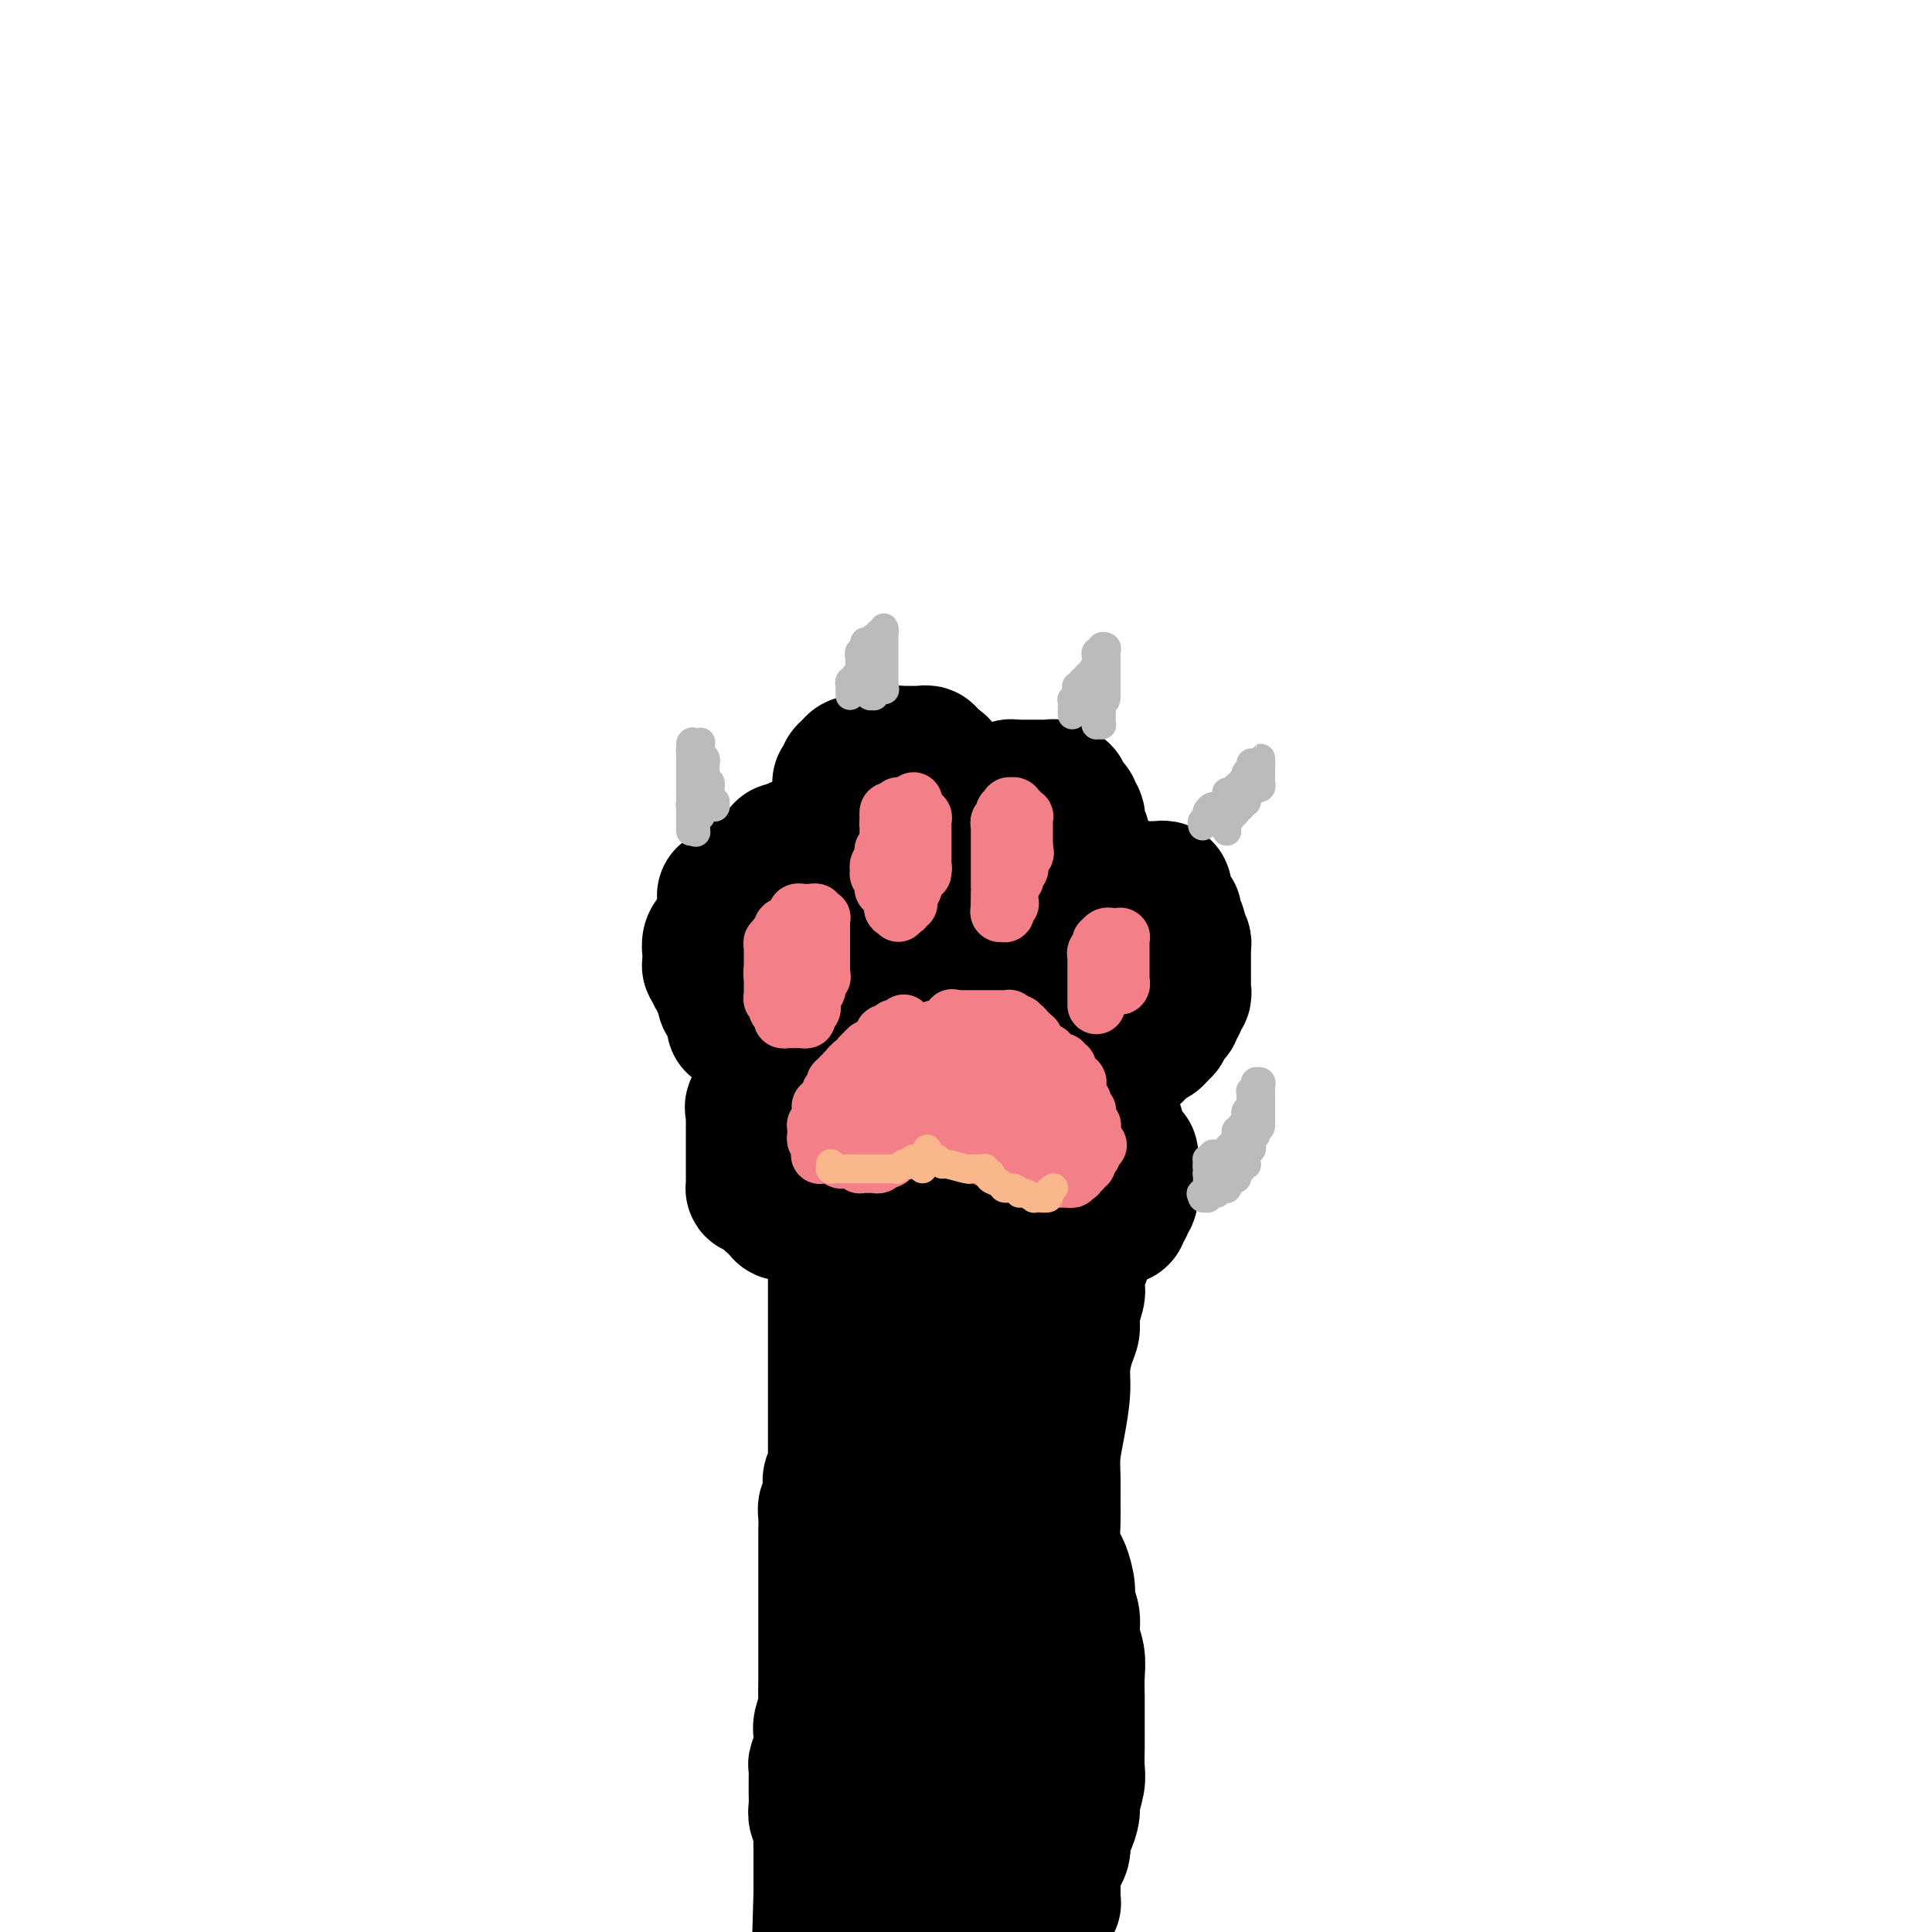 <svg viewBox='0 0 400 400' version='1.1' xmlns='http://www.w3.org/2000/svg' xmlns:xlink='http://www.w3.org/1999/xlink'><g fill='none' stroke='#000000' stroke-width='28' stroke-linecap='round' stroke-linejoin='round'><path d='M152,212c-0.000,0.114 -0.000,0.227 0,0c0.000,-0.227 0.000,-0.795 0,-1c-0.000,-0.205 -0.000,-0.049 0,0c0.000,0.049 0.001,-0.010 0,0c-0.001,0.010 -0.003,0.089 0,0c0.003,-0.089 0.011,-0.348 0,-1c-0.011,-0.652 -0.040,-1.698 0,-2c0.040,-0.302 0.151,0.141 0,0c-0.151,-0.141 -0.562,-0.865 -1,-1c-0.438,-0.135 -0.902,0.319 -1,0c-0.098,-0.319 0.171,-1.410 0,-2c-0.171,-0.590 -0.782,-0.679 -1,-1c-0.218,-0.321 -0.045,-0.875 0,-1c0.045,-0.125 -0.040,0.178 0,0c0.040,-0.178 0.203,-0.836 0,-1c-0.203,-0.164 -0.772,0.167 -1,0c-0.228,-0.167 -0.114,-0.832 0,-1c0.114,-0.168 0.227,0.162 0,0c-0.227,-0.162 -0.793,-0.814 -1,-1c-0.207,-0.186 -0.056,0.095 0,0c0.056,-0.095 0.015,-0.566 0,-1c-0.015,-0.434 -0.004,-0.833 0,-1c0.004,-0.167 -0.000,-0.104 0,0c0.000,0.104 0.004,0.248 0,0c-0.004,-0.248 -0.016,-0.889 0,-1c0.016,-0.111 0.061,0.307 0,0c-0.061,-0.307 -0.227,-1.339 0,-2c0.227,-0.661 0.849,-0.951 1,-1c0.151,-0.049 -0.167,0.141 0,0c0.167,-0.141 0.819,-0.615 1,-1c0.181,-0.385 -0.109,-0.681 0,-1c0.109,-0.319 0.617,-0.662 1,-1c0.383,-0.338 0.643,-0.672 1,-1c0.357,-0.328 0.813,-0.648 1,-1c0.187,-0.352 0.105,-0.734 0,-1c-0.105,-0.266 -0.234,-0.415 0,-1c0.234,-0.585 0.832,-1.605 1,-2c0.168,-0.395 -0.095,-0.166 0,0c0.095,0.166 0.547,0.270 1,0c0.453,-0.270 0.906,-0.913 1,-1c0.094,-0.087 -0.172,0.383 0,0c0.172,-0.383 0.781,-1.618 1,-2c0.219,-0.382 0.049,0.090 0,0c-0.049,-0.090 0.025,-0.741 0,-1c-0.025,-0.259 -0.148,-0.126 0,0c0.148,0.126 0.565,0.245 1,0c0.435,-0.245 0.886,-0.854 1,-1c0.114,-0.146 -0.110,0.172 0,0c0.110,-0.172 0.555,-0.833 1,-1c0.445,-0.167 0.889,0.162 1,0c0.111,-0.162 -0.110,-0.814 0,-1c0.110,-0.186 0.550,0.094 1,0c0.450,-0.094 0.908,-0.561 1,-1c0.092,-0.439 -0.182,-0.850 0,-1c0.182,-0.150 0.819,-0.039 1,0c0.181,0.039 -0.095,0.007 0,0c0.095,-0.007 0.560,0.012 1,0c0.440,-0.012 0.854,-0.056 1,0c0.146,0.056 0.024,0.211 0,0c-0.024,-0.211 0.049,-0.789 0,-1c-0.049,-0.211 -0.219,-0.057 0,0c0.219,0.057 0.828,0.015 1,0c0.172,-0.015 -0.094,-0.004 0,0c0.094,0.004 0.547,0.001 1,0c0.453,-0.001 0.905,-0.000 1,0c0.095,0.000 -0.167,0.000 0,0c0.167,-0.000 0.762,-0.000 1,0c0.238,0.000 0.119,0.000 0,0'/><path d='M169,175c1.023,-0.154 0.082,-0.040 0,0c-0.082,0.040 0.695,0.007 1,0c0.305,-0.007 0.138,0.012 0,0c-0.138,-0.012 -0.248,-0.056 0,0c0.248,0.056 0.854,0.211 1,0c0.146,-0.211 -0.167,-0.789 0,-1c0.167,-0.211 0.816,-0.057 1,0c0.184,0.057 -0.095,0.015 0,0c0.095,-0.015 0.565,-0.003 1,0c0.435,0.003 0.834,-0.002 1,0c0.166,0.002 0.097,0.011 0,0c-0.097,-0.011 -0.222,-0.040 0,0c0.222,0.040 0.792,0.150 1,0c0.208,-0.150 0.056,-0.562 0,-1c-0.056,-0.438 -0.014,-0.904 0,-1c0.014,-0.096 -0.000,0.178 0,0c0.000,-0.178 0.014,-0.808 0,-1c-0.014,-0.192 -0.056,0.054 0,0c0.056,-0.054 0.211,-0.409 0,-1c-0.211,-0.591 -0.789,-1.420 -1,-2c-0.211,-0.580 -0.057,-0.911 0,-1c0.057,-0.089 0.015,0.065 0,0c-0.015,-0.065 -0.004,-0.347 0,-1c0.004,-0.653 -0.000,-1.677 0,-2c0.000,-0.323 0.004,0.053 0,0c-0.004,-0.053 -0.015,-0.536 0,-1c0.015,-0.464 0.057,-0.908 0,-1c-0.057,-0.092 -0.212,0.168 0,0c0.212,-0.168 0.792,-0.766 1,-1c0.208,-0.234 0.044,-0.105 0,0c-0.044,0.105 0.031,0.186 0,0c-0.031,-0.186 -0.167,-0.638 0,-1c0.167,-0.362 0.637,-0.633 1,-1c0.363,-0.367 0.617,-0.829 1,-1c0.383,-0.171 0.894,-0.049 1,0c0.106,0.049 -0.193,0.027 0,0c0.193,-0.027 0.877,-0.059 1,0c0.123,0.059 -0.314,0.208 0,0c0.314,-0.208 1.380,-0.774 2,-1c0.620,-0.226 0.796,-0.113 1,0c0.204,0.113 0.437,0.226 1,0c0.563,-0.226 1.456,-0.793 2,-1c0.544,-0.207 0.738,-0.056 1,0c0.262,0.056 0.591,0.015 1,0c0.409,-0.015 0.897,-0.004 1,0c0.103,0.004 -0.179,0.001 0,0c0.179,-0.001 0.817,0.000 1,0c0.183,-0.000 -0.091,-0.001 0,0c0.091,0.001 0.546,0.004 1,0c0.454,-0.004 0.906,-0.016 1,0c0.094,0.016 -0.172,0.061 0,0c0.172,-0.061 0.781,-0.226 1,0c0.219,0.226 0.047,0.845 0,1c-0.047,0.155 0.029,-0.153 0,0c-0.029,0.153 -0.165,0.766 0,1c0.165,0.234 0.632,0.090 1,0c0.368,-0.090 0.639,-0.126 1,0c0.361,0.126 0.814,0.415 1,1c0.186,0.585 0.106,1.466 0,2c-0.106,0.534 -0.238,0.722 0,1c0.238,0.278 0.847,0.648 1,1c0.153,0.352 -0.152,0.687 0,1c0.152,0.313 0.759,0.606 1,1c0.241,0.394 0.117,0.891 0,1c-0.117,0.109 -0.228,-0.168 0,0c0.228,0.168 0.793,0.781 1,1c0.207,0.219 0.055,0.045 0,0c-0.055,-0.045 -0.015,0.039 0,0c0.015,-0.039 0.004,-0.203 0,0c-0.004,0.203 -0.001,0.772 0,1c0.001,0.228 0.001,0.114 0,0'/><path d='M198,168c1.321,1.861 1.125,0.514 1,0c-0.125,-0.514 -0.178,-0.194 0,0c0.178,0.194 0.586,0.263 1,0c0.414,-0.263 0.836,-0.859 1,-1c0.164,-0.141 0.072,0.174 0,0c-0.072,-0.174 -0.125,-0.835 0,-1c0.125,-0.165 0.429,0.166 1,0c0.571,-0.166 1.410,-0.829 2,-1c0.590,-0.171 0.932,0.151 1,0c0.068,-0.151 -0.136,-0.776 0,-1c0.136,-0.224 0.614,-0.046 1,0c0.386,0.046 0.681,-0.040 1,0c0.319,0.040 0.661,0.207 1,0c0.339,-0.207 0.673,-0.788 1,-1c0.327,-0.212 0.647,-0.057 1,0c0.353,0.057 0.740,0.015 1,0c0.260,-0.015 0.393,-0.004 1,0c0.607,0.004 1.687,0.001 2,0c0.313,-0.001 -0.142,-0.000 0,0c0.142,0.000 0.879,0.000 1,0c0.121,-0.000 -0.375,-0.001 0,0c0.375,0.001 1.620,0.004 2,0c0.380,-0.004 -0.104,-0.016 0,0c0.104,0.016 0.797,0.060 1,0c0.203,-0.060 -0.085,-0.224 0,0c0.085,0.224 0.544,0.835 1,1c0.456,0.165 0.911,-0.114 1,0c0.089,0.114 -0.186,0.623 0,1c0.186,0.377 0.833,0.622 1,1c0.167,0.378 -0.148,0.889 0,1c0.148,0.111 0.758,-0.179 1,0c0.242,0.179 0.117,0.826 0,1c-0.117,0.174 -0.227,-0.125 0,0c0.227,0.125 0.792,0.674 1,1c0.208,0.326 0.059,0.430 0,1c-0.059,0.570 -0.030,1.606 0,2c0.030,0.394 0.060,0.147 0,0c-0.060,-0.147 -0.208,-0.193 0,0c0.208,0.193 0.774,0.625 1,1c0.226,0.375 0.112,0.692 0,1c-0.112,0.308 -0.222,0.607 0,1c0.222,0.393 0.778,0.879 1,1c0.222,0.121 0.112,-0.122 0,0c-0.112,0.122 -0.226,0.610 0,1c0.226,0.390 0.793,0.682 1,1c0.207,0.318 0.056,0.662 0,1c-0.056,0.338 -0.015,0.669 0,1c0.015,0.331 0.004,0.662 0,1c-0.004,0.338 0.000,0.683 0,1c-0.000,0.317 -0.004,0.607 0,1c0.004,0.393 0.016,0.889 0,1c-0.016,0.111 -0.061,-0.164 0,0c0.061,0.164 0.227,0.766 0,1c-0.227,0.234 -0.847,0.098 -1,0c-0.153,-0.098 0.161,-0.159 0,0c-0.161,0.159 -0.796,0.537 -1,1c-0.204,0.463 0.022,1.009 0,1c-0.022,-0.009 -0.292,-0.574 0,-1c0.292,-0.426 1.146,-0.713 2,-1'/><path d='M226,185c1.158,3.248 1.055,0.866 1,0c-0.055,-0.866 -0.060,-0.218 0,0c0.060,0.218 0.186,0.006 1,0c0.814,-0.006 2.316,0.195 3,0c0.684,-0.195 0.550,-0.784 1,-1c0.450,-0.216 1.482,-0.058 2,0c0.518,0.058 0.520,0.016 1,0c0.480,-0.016 1.439,-0.005 2,0c0.561,0.005 0.725,0.005 1,0c0.275,-0.005 0.662,-0.015 1,0c0.338,0.015 0.626,0.055 1,0c0.374,-0.055 0.833,-0.204 1,0c0.167,0.204 0.043,0.761 0,1c-0.043,0.239 -0.004,0.158 0,0c0.004,-0.158 -0.028,-0.394 0,0c0.028,0.394 0.116,1.419 0,2c-0.116,0.581 -0.437,0.719 0,1c0.437,0.281 1.633,0.705 2,1c0.367,0.295 -0.094,0.460 0,1c0.094,0.540 0.743,1.454 1,2c0.257,0.546 0.121,0.724 0,1c-0.121,0.276 -0.229,0.651 0,1c0.229,0.349 0.793,0.671 1,1c0.207,0.329 0.055,0.666 0,1c-0.055,0.334 -0.015,0.667 0,1c0.015,0.333 0.004,0.667 0,1c-0.004,0.333 -0.001,0.667 0,1c0.001,0.333 0.000,0.667 0,1c-0.000,0.333 -0.000,0.667 0,1c0.000,0.333 0.001,0.667 0,1c-0.001,0.333 -0.004,0.667 0,1c0.004,0.333 0.016,0.667 0,1c-0.016,0.333 -0.061,0.667 0,1c0.061,0.333 0.229,0.667 0,1c-0.229,0.333 -0.853,0.667 -1,1c-0.147,0.333 0.185,0.667 0,1c-0.185,0.333 -0.886,0.667 -1,1c-0.114,0.333 0.359,0.666 0,1c-0.359,0.334 -1.549,0.668 -2,1c-0.451,0.332 -0.162,0.662 0,1c0.162,0.338 0.197,0.683 0,1c-0.197,0.317 -0.626,0.607 -1,1c-0.374,0.393 -0.692,0.889 -1,1c-0.308,0.111 -0.605,-0.163 -1,0c-0.395,0.163 -0.890,0.762 -1,1c-0.110,0.238 0.163,0.115 0,0c-0.163,-0.115 -0.762,-0.223 -1,0c-0.238,0.223 -0.116,0.778 0,1c0.116,0.222 0.224,0.111 0,0c-0.224,-0.111 -0.782,-0.223 -1,0c-0.218,0.223 -0.096,0.782 0,1c0.096,0.218 0.165,0.096 0,0c-0.165,-0.096 -0.565,-0.165 -1,0c-0.435,0.165 -0.905,0.565 -1,1c-0.095,0.435 0.186,0.904 0,1c-0.186,0.096 -0.837,-0.182 -1,0c-0.163,0.182 0.164,0.823 0,1c-0.164,0.177 -0.818,-0.111 -1,0c-0.182,0.111 0.109,0.621 0,1c-0.109,0.379 -0.618,0.627 -1,1c-0.382,0.373 -0.637,0.869 -1,1c-0.363,0.131 -0.833,-0.104 -1,0c-0.167,0.104 -0.031,0.549 0,1c0.031,0.451 -0.044,0.910 0,1c0.044,0.090 0.208,-0.187 0,0c-0.208,0.187 -0.788,0.838 -1,1c-0.212,0.162 -0.057,-0.167 0,0c0.057,0.167 0.014,0.828 0,1c-0.014,0.172 -0.000,-0.146 0,0c0.000,0.146 -0.014,0.756 0,1c0.014,0.244 0.055,0.122 0,0c-0.055,-0.122 -0.207,-0.244 0,0c0.207,0.244 0.772,0.853 1,1c0.228,0.147 0.117,-0.167 0,0c-0.117,0.167 -0.241,0.815 0,1c0.241,0.185 0.848,-0.095 1,0c0.152,0.095 -0.151,0.564 0,1c0.151,0.436 0.758,0.839 1,1c0.242,0.161 0.121,0.081 0,0'/><path d='M230,233c0.250,1.252 -0.125,0.382 0,0c0.125,-0.382 0.750,-0.275 1,0c0.250,0.275 0.123,0.717 0,1c-0.123,0.283 -0.244,0.405 0,1c0.244,0.595 0.854,1.661 1,2c0.146,0.339 -0.171,-0.050 0,0c0.171,0.050 0.830,0.538 1,1c0.170,0.462 -0.151,0.898 0,1c0.151,0.102 0.772,-0.130 1,0c0.228,0.130 0.061,0.623 0,1c-0.061,0.377 -0.016,0.639 0,1c0.016,0.361 0.004,0.821 0,1c-0.004,0.179 -0.001,0.077 0,0c0.001,-0.077 0.000,-0.127 0,0c-0.000,0.127 0.001,0.433 0,1c-0.001,0.567 -0.004,1.395 0,2c0.004,0.605 0.016,0.988 0,1c-0.016,0.012 -0.061,-0.347 0,0c0.061,0.347 0.226,1.398 0,2c-0.226,0.602 -0.844,0.754 -1,1c-0.156,0.246 0.151,0.587 0,1c-0.151,0.413 -0.761,0.899 -1,1c-0.239,0.101 -0.109,-0.183 0,0c0.109,0.183 0.197,0.833 0,1c-0.197,0.167 -0.678,-0.148 -1,0c-0.322,0.148 -0.485,0.757 -1,1c-0.515,0.243 -1.380,0.118 -2,0c-0.620,-0.118 -0.993,-0.228 -1,0c-0.007,0.228 0.353,0.793 0,1c-0.353,0.207 -1.418,0.054 -2,0c-0.582,-0.054 -0.681,-0.011 -1,0c-0.319,0.011 -0.859,-0.011 -1,0c-0.141,0.011 0.117,0.056 0,0c-0.117,-0.056 -0.609,-0.211 -1,0c-0.391,0.211 -0.679,0.789 -1,1c-0.321,0.211 -0.674,0.057 -1,0c-0.326,-0.057 -0.626,-0.015 -1,0c-0.374,0.015 -0.821,0.004 -1,0c-0.179,-0.004 -0.090,-0.001 0,0c0.090,0.001 0.182,0.000 0,0c-0.182,-0.000 -0.640,-0.000 -1,0c-0.360,0.000 -0.624,0.000 -1,0c-0.376,-0.000 -0.863,-0.000 -1,0c-0.137,0.000 0.077,0.000 0,0c-0.077,-0.000 -0.446,-0.000 -1,0c-0.554,0.000 -1.293,0.000 -2,0c-0.707,-0.000 -1.381,-0.000 -2,0c-0.619,0.000 -1.181,0.000 -2,0c-0.819,-0.000 -1.893,-0.000 -3,0c-1.107,0.000 -2.247,0.000 -3,0c-0.753,-0.000 -1.120,-0.000 -2,0c-0.880,0.000 -2.275,0.000 -3,0c-0.725,-0.000 -0.782,-0.000 -1,0c-0.218,0.000 -0.597,0.000 -1,0c-0.403,-0.000 -0.829,-0.000 -1,0c-0.171,0.000 -0.085,0.000 0,0'/><path d='M194,255c-6.064,0.293 -3.224,0.027 -2,0c1.224,-0.027 0.832,0.185 0,0c-0.832,-0.185 -2.105,-0.768 -3,-1c-0.895,-0.232 -1.413,-0.115 -2,0c-0.587,0.115 -1.242,0.227 -2,0c-0.758,-0.227 -1.621,-0.792 -2,-1c-0.379,-0.208 -0.276,-0.060 -1,0c-0.724,0.060 -2.274,0.030 -3,0c-0.726,-0.030 -0.628,-0.061 -1,0c-0.372,0.061 -1.213,0.213 -2,0c-0.787,-0.213 -1.521,-0.793 -2,-1c-0.479,-0.207 -0.703,-0.041 -1,0c-0.297,0.041 -0.667,-0.041 -1,0c-0.333,0.041 -0.628,0.207 -1,0c-0.372,-0.207 -0.822,-0.788 -1,-1c-0.178,-0.212 -0.086,-0.057 0,0c0.086,0.057 0.164,0.015 0,0c-0.164,-0.015 -0.570,-0.004 -1,0c-0.430,0.004 -0.885,0.001 -1,0c-0.115,-0.001 0.109,-0.000 0,0c-0.109,0.000 -0.552,0.000 -1,0c-0.448,-0.000 -0.903,-0.000 -1,0c-0.097,0.000 0.162,-0.000 0,0c-0.162,0.000 -0.746,0.000 -1,0c-0.254,-0.000 -0.177,-0.000 0,0c0.177,0.000 0.455,0.001 0,0c-0.455,-0.001 -1.643,-0.004 -2,0c-0.357,0.004 0.116,0.016 0,0c-0.116,-0.016 -0.820,-0.061 -1,0c-0.180,0.061 0.163,0.227 0,0c-0.163,-0.227 -0.832,-0.848 -1,-1c-0.168,-0.152 0.165,0.166 0,0c-0.165,-0.166 -0.828,-0.814 -1,-1c-0.172,-0.186 0.146,0.090 0,0c-0.146,-0.090 -0.756,-0.546 -1,-1c-0.244,-0.454 -0.121,-0.906 0,-1c0.121,-0.094 0.239,0.171 0,0c-0.239,-0.171 -0.835,-0.777 -1,-1c-0.165,-0.223 0.099,-0.064 0,0c-0.099,0.064 -0.562,0.032 -1,0c-0.438,-0.032 -0.849,-0.065 -1,0c-0.151,0.065 -0.040,0.229 0,0c0.040,-0.229 0.011,-0.850 0,-1c-0.011,-0.150 -0.003,0.171 0,0c0.003,-0.171 0.001,-0.833 0,-1c-0.001,-0.167 -0.000,0.162 0,0c0.000,-0.162 0.000,-0.816 0,-1c-0.000,-0.184 -0.000,0.102 0,0c0.000,-0.102 0.000,-0.591 0,-1c-0.000,-0.409 -0.000,-0.739 0,-1c0.000,-0.261 0.000,-0.455 0,-1c-0.000,-0.545 -0.000,-1.441 0,-2c0.000,-0.559 0.000,-0.780 0,-1c-0.000,-0.220 -0.000,-0.440 0,-1c0.000,-0.560 0.001,-1.459 0,-2c-0.001,-0.541 -0.002,-0.723 0,-1c0.002,-0.277 0.008,-0.647 0,-1c-0.008,-0.353 -0.031,-0.687 0,-1c0.031,-0.313 0.115,-0.605 0,-1c-0.115,-0.395 -0.430,-0.893 0,-1c0.430,-0.107 1.606,0.178 2,0c0.394,-0.178 0.008,-0.817 0,-1c-0.008,-0.183 0.363,0.092 1,0c0.637,-0.092 1.539,-0.550 2,-1c0.461,-0.450 0.481,-0.891 1,-1c0.519,-0.109 1.539,0.114 2,0c0.461,-0.114 0.364,-0.565 1,-1c0.636,-0.435 2.006,-0.852 3,-1c0.994,-0.148 1.613,-0.026 2,0c0.387,0.026 0.542,-0.046 1,0c0.458,0.046 1.219,0.208 2,0c0.781,-0.208 1.581,-0.788 2,-1c0.419,-0.212 0.456,-0.057 1,0c0.544,0.057 1.595,0.015 2,0c0.405,-0.015 0.164,-0.004 0,0c-0.164,0.004 -0.250,0.001 0,0c0.250,-0.001 0.837,-0.000 1,0c0.163,0.000 -0.096,0.000 0,0c0.096,-0.000 0.548,-0.000 1,0'/><path d='M180,223c3.399,-0.987 0.897,-0.453 0,0c-0.897,0.453 -0.188,0.827 0,1c0.188,0.173 -0.146,0.145 0,0c0.146,-0.145 0.773,-0.406 1,0c0.227,0.406 0.054,1.478 0,2c-0.054,0.522 0.010,0.492 0,1c-0.010,0.508 -0.093,1.553 0,2c0.093,0.447 0.363,0.295 0,1c-0.363,0.705 -1.359,2.265 -2,3c-0.641,0.735 -0.928,0.645 -1,1c-0.072,0.355 0.072,1.156 0,2c-0.072,0.844 -0.359,1.732 -1,2c-0.641,0.268 -1.635,-0.085 -2,0c-0.365,0.085 -0.102,0.609 0,1c0.102,0.391 0.041,0.650 0,0c-0.041,-0.650 -0.063,-2.210 0,-3c0.063,-0.790 0.212,-0.809 0,-1c-0.212,-0.191 -0.785,-0.554 -1,-2c-0.215,-1.446 -0.073,-3.976 0,-5c0.073,-1.024 0.075,-0.543 0,-1c-0.075,-0.457 -0.227,-1.850 0,-3c0.227,-1.150 0.835,-2.055 1,-3c0.165,-0.945 -0.111,-1.930 0,-3c0.111,-1.070 0.611,-2.224 1,-3c0.389,-0.776 0.668,-1.174 1,-2c0.332,-0.826 0.718,-2.082 1,-3c0.282,-0.918 0.462,-1.500 1,-2c0.538,-0.500 1.434,-0.918 2,-1c0.566,-0.082 0.800,0.173 1,0c0.200,-0.173 0.364,-0.774 1,-1c0.636,-0.226 1.742,-0.076 2,0c0.258,0.076 -0.332,0.079 0,0c0.332,-0.079 1.585,-0.241 2,0c0.415,0.241 -0.010,0.884 0,1c0.010,0.116 0.453,-0.294 1,0c0.547,0.294 1.197,1.293 2,2c0.803,0.707 1.759,1.123 2,2c0.241,0.877 -0.233,2.215 0,3c0.233,0.785 1.173,1.016 2,2c0.827,0.984 1.542,2.720 2,4c0.458,1.280 0.659,2.106 1,3c0.341,0.894 0.823,1.858 1,3c0.177,1.142 0.048,2.463 0,3c-0.048,0.537 -0.016,0.291 0,1c0.016,0.709 0.016,2.372 0,3c-0.016,0.628 -0.048,0.222 0,0c0.048,-0.222 0.177,-0.259 0,0c-0.177,0.259 -0.661,0.815 -1,1c-0.339,0.185 -0.532,0.000 -1,0c-0.468,-0.000 -1.209,0.185 -2,0c-0.791,-0.185 -1.630,-0.741 -2,-1c-0.370,-0.259 -0.270,-0.223 -1,0c-0.730,0.223 -2.290,0.633 -3,0c-0.710,-0.633 -0.572,-2.308 -1,-3c-0.428,-0.692 -1.424,-0.401 -2,-1c-0.576,-0.599 -0.732,-2.088 -1,-3c-0.268,-0.912 -0.646,-1.248 -1,-2c-0.354,-0.752 -0.683,-1.921 -1,-3c-0.317,-1.079 -0.621,-2.070 -1,-3c-0.379,-0.930 -0.832,-1.801 -1,-3c-0.168,-1.199 -0.053,-2.726 0,-4c0.053,-1.274 0.042,-2.295 0,-3c-0.042,-0.705 -0.114,-1.093 0,-2c0.114,-0.907 0.415,-2.333 1,-3c0.585,-0.667 1.453,-0.575 2,-1c0.547,-0.425 0.772,-1.368 1,-2c0.228,-0.632 0.457,-0.954 1,-1c0.543,-0.046 1.398,0.183 2,0c0.602,-0.183 0.949,-0.778 1,-1c0.051,-0.222 -0.194,-0.070 0,0c0.194,0.070 0.825,0.057 1,0c0.175,-0.057 -0.108,-0.160 0,0c0.108,0.160 0.606,0.581 1,1c0.394,0.419 0.684,0.834 1,1c0.316,0.166 0.658,0.083 1,0'/><path d='M192,200c1.697,-0.242 0.441,0.653 0,1c-0.441,0.347 -0.067,0.144 0,0c0.067,-0.144 -0.174,-0.231 0,0c0.174,0.231 0.764,0.780 1,1c0.236,0.220 0.118,0.110 0,0'/><path d='M184,223c-0.425,-0.001 -0.850,-0.002 -1,0c-0.150,0.002 -0.025,0.007 0,0c0.025,-0.007 -0.050,-0.028 0,0c0.050,0.028 0.224,0.103 0,0c-0.224,-0.103 -0.844,-0.383 -1,-1c-0.156,-0.617 0.154,-1.569 0,-2c-0.154,-0.431 -0.772,-0.341 -1,-1c-0.228,-0.659 -0.065,-2.067 0,-3c0.065,-0.933 0.033,-1.389 0,-2c-0.033,-0.611 -0.065,-1.376 0,-2c0.065,-0.624 0.228,-1.107 0,-2c-0.228,-0.893 -0.845,-2.198 -1,-3c-0.155,-0.802 0.154,-1.103 0,-2c-0.154,-0.897 -0.770,-2.390 -1,-3c-0.230,-0.610 -0.072,-0.335 0,-1c0.072,-0.665 0.060,-2.268 0,-3c-0.060,-0.732 -0.167,-0.591 0,-1c0.167,-0.409 0.607,-1.366 1,-2c0.393,-0.634 0.740,-0.944 1,-1c0.260,-0.056 0.435,0.144 1,0c0.565,-0.144 1.521,-0.631 2,-1c0.479,-0.369 0.481,-0.621 1,-1c0.519,-0.379 1.557,-0.886 2,-1c0.443,-0.114 0.293,0.166 1,0c0.707,-0.166 2.271,-0.778 3,-1c0.729,-0.222 0.623,-0.056 1,0c0.377,0.056 1.238,0.000 2,0c0.762,-0.000 1.427,0.054 2,0c0.573,-0.054 1.056,-0.218 2,0c0.944,0.218 2.350,0.817 3,1c0.650,0.183 0.545,-0.049 1,0c0.455,0.049 1.471,0.378 2,1c0.529,0.622 0.572,1.536 1,2c0.428,0.464 1.243,0.478 2,1c0.757,0.522 1.456,1.552 2,2c0.544,0.448 0.931,0.313 1,1c0.069,0.687 -0.182,2.194 0,3c0.182,0.806 0.796,0.910 1,2c0.204,1.090 -0.001,3.165 0,4c0.001,0.835 0.207,0.429 0,1c-0.207,0.571 -0.828,2.117 -1,3c-0.172,0.883 0.104,1.102 0,2c-0.104,0.898 -0.589,2.475 -1,3c-0.411,0.525 -0.747,-0.003 -1,0c-0.253,0.003 -0.424,0.537 -1,1c-0.576,0.463 -1.559,0.854 -2,1c-0.441,0.146 -0.341,0.046 -1,0c-0.659,-0.046 -2.078,-0.037 -3,0c-0.922,0.037 -1.347,0.104 -2,0c-0.653,-0.104 -1.533,-0.379 -2,-1c-0.467,-0.621 -0.521,-1.588 -1,-2c-0.479,-0.412 -1.382,-0.270 -2,-1c-0.618,-0.730 -0.952,-2.331 -1,-3c-0.048,-0.669 0.190,-0.407 0,-1c-0.190,-0.593 -0.808,-2.041 -1,-3c-0.192,-0.959 0.041,-1.427 0,-2c-0.041,-0.573 -0.355,-1.250 0,-2c0.355,-0.750 1.381,-1.574 2,-2c0.619,-0.426 0.833,-0.454 1,-1c0.167,-0.546 0.287,-1.610 1,-2c0.713,-0.390 2.020,-0.104 3,0c0.980,0.104 1.635,0.028 2,0c0.365,-0.028 0.440,-0.007 1,0c0.560,0.007 1.604,0.001 3,0c1.396,-0.001 3.145,0.002 4,0c0.855,-0.002 0.818,-0.008 1,0c0.182,0.008 0.585,0.029 1,0c0.415,-0.029 0.843,-0.108 1,0c0.157,0.108 0.043,0.401 0,1c-0.043,0.599 -0.014,1.503 0,2c0.014,0.497 0.015,0.589 0,1c-0.015,0.411 -0.046,1.143 0,2c0.046,0.857 0.168,1.838 0,3c-0.168,1.162 -0.626,2.503 -1,3c-0.374,0.497 -0.664,0.148 -1,1c-0.336,0.852 -0.716,2.903 -1,4c-0.284,1.097 -0.470,1.238 -1,2c-0.530,0.762 -1.403,2.143 -2,3c-0.597,0.857 -0.920,1.188 -1,2c-0.080,0.812 0.081,2.104 0,3c-0.081,0.896 -0.403,1.395 -1,2c-0.597,0.605 -1.468,1.317 -2,2c-0.532,0.683 -0.723,1.338 -1,2c-0.277,0.662 -0.638,1.331 -1,2'/><path d='M200,233c-1.879,3.740 -1.076,1.591 -1,1c0.076,-0.591 -0.576,0.378 -1,1c-0.424,0.622 -0.619,0.899 -1,1c-0.381,0.101 -0.947,0.027 -1,0c-0.053,-0.027 0.408,-0.007 0,0c-0.408,0.007 -1.684,0.002 -2,0c-0.316,-0.002 0.330,-0.000 0,0c-0.330,0.000 -1.636,-0.000 -2,0c-0.364,0.000 0.213,0.002 0,0c-0.213,-0.002 -1.215,-0.008 -2,0c-0.785,0.008 -1.354,0.031 -2,0c-0.646,-0.031 -1.370,-0.118 -2,0c-0.630,0.118 -1.166,0.439 -2,0c-0.834,-0.439 -1.966,-1.637 -3,-2c-1.034,-0.363 -1.969,0.110 -3,0c-1.031,-0.110 -2.159,-0.803 -3,-1c-0.841,-0.197 -1.396,0.102 -2,0c-0.604,-0.102 -1.257,-0.605 -2,-1c-0.743,-0.395 -1.577,-0.682 -2,-1c-0.423,-0.318 -0.437,-0.665 -1,-1c-0.563,-0.335 -1.675,-0.656 -2,-1c-0.325,-0.344 0.138,-0.711 0,-1c-0.138,-0.289 -0.878,-0.500 -1,-1c-0.122,-0.500 0.375,-1.289 0,-2c-0.375,-0.711 -1.620,-1.344 -2,-2c-0.380,-0.656 0.105,-1.334 0,-2c-0.105,-0.666 -0.802,-1.318 -1,-2c-0.198,-0.682 0.102,-1.394 0,-2c-0.102,-0.606 -0.604,-1.107 -1,-2c-0.396,-0.893 -0.684,-2.178 -1,-3c-0.316,-0.822 -0.659,-1.180 -1,-2c-0.341,-0.820 -0.679,-2.102 -1,-3c-0.321,-0.898 -0.626,-1.411 -1,-2c-0.374,-0.589 -0.818,-1.254 -1,-2c-0.182,-0.746 -0.102,-1.572 0,-2c0.102,-0.428 0.228,-0.458 0,-1c-0.228,-0.542 -0.808,-1.595 -1,-2c-0.192,-0.405 0.003,-0.160 0,0c-0.003,0.160 -0.205,0.235 0,0c0.205,-0.235 0.818,-0.780 1,-1c0.182,-0.220 -0.065,-0.115 0,0c0.065,0.115 0.442,0.241 1,0c0.558,-0.241 1.297,-0.848 2,-1c0.703,-0.152 1.369,0.152 2,0c0.631,-0.152 1.227,-0.759 2,-1c0.773,-0.241 1.722,-0.115 3,0c1.278,0.115 2.886,0.220 4,0c1.114,-0.220 1.733,-0.763 3,-1c1.267,-0.237 3.182,-0.168 5,0c1.818,0.168 3.541,0.433 5,0c1.459,-0.433 2.656,-1.566 4,-2c1.344,-0.434 2.837,-0.169 4,0c1.163,0.169 1.997,0.241 3,0c1.003,-0.241 2.175,-0.793 3,-1c0.825,-0.207 1.303,-0.067 2,0c0.697,0.067 1.614,0.060 2,0c0.386,-0.060 0.240,-0.175 1,0c0.760,0.175 2.428,0.638 3,1c0.572,0.362 0.050,0.622 0,1c-0.050,0.378 0.371,0.875 1,1c0.629,0.125 1.467,-0.120 2,0c0.533,0.120 0.761,0.606 1,1c0.239,0.394 0.489,0.697 1,1c0.511,0.303 1.284,0.607 2,1c0.716,0.393 1.376,0.875 2,1c0.624,0.125 1.211,-0.106 2,0c0.789,0.106 1.781,0.549 2,1c0.219,0.451 -0.333,0.909 0,1c0.333,0.091 1.552,-0.187 2,0c0.448,0.187 0.124,0.839 0,1c-0.124,0.161 -0.048,-0.168 0,0c0.048,0.168 0.069,0.833 0,1c-0.069,0.167 -0.229,-0.164 0,0c0.229,0.164 0.845,0.822 1,1c0.155,0.178 -0.151,-0.126 0,0c0.151,0.126 0.758,0.682 1,1c0.242,0.318 0.117,0.400 0,1c-0.117,0.600 -0.228,1.719 0,2c0.228,0.281 0.793,-0.275 1,0c0.207,0.275 0.056,1.382 0,2c-0.056,0.618 -0.016,0.748 0,1c0.016,0.252 0.008,0.626 0,1'/><path d='M223,211c1.000,1.748 1.000,0.117 1,0c-0.000,-0.117 -0.000,1.278 0,2c0.000,0.722 0.001,0.770 0,1c-0.001,0.230 -0.004,0.643 0,1c0.004,0.357 0.015,0.657 0,1c-0.015,0.343 -0.057,0.730 0,1c0.057,0.270 0.212,0.425 0,1c-0.212,0.575 -0.793,1.571 -1,2c-0.207,0.429 -0.040,0.289 0,1c0.040,0.711 -0.046,2.271 0,3c0.046,0.729 0.223,0.628 0,1c-0.223,0.372 -0.847,1.218 -1,2c-0.153,0.782 0.167,1.500 0,2c-0.167,0.500 -0.819,0.781 -1,1c-0.181,0.219 0.109,0.377 0,1c-0.109,0.623 -0.618,1.711 -1,2c-0.382,0.289 -0.637,-0.221 -1,0c-0.363,0.221 -0.832,1.171 -1,2c-0.168,0.829 -0.034,1.535 0,2c0.034,0.465 -0.034,0.688 0,1c0.034,0.312 0.168,0.715 0,1c-0.168,0.285 -0.637,0.454 -1,1c-0.363,0.546 -0.618,1.470 -1,2c-0.382,0.530 -0.890,0.668 -1,1c-0.110,0.332 0.178,0.859 0,1c-0.178,0.141 -0.821,-0.105 -1,0c-0.179,0.105 0.107,0.561 0,1c-0.107,0.439 -0.605,0.859 -1,1c-0.395,0.141 -0.686,0.001 -1,0c-0.314,-0.001 -0.652,0.135 -1,0c-0.348,-0.135 -0.707,-0.543 -1,-1c-0.293,-0.457 -0.520,-0.962 -1,-1c-0.480,-0.038 -1.214,0.393 -2,0c-0.786,-0.393 -1.626,-1.610 -2,-2c-0.374,-0.390 -0.284,0.048 -1,0c-0.716,-0.048 -2.238,-0.583 -3,-1c-0.762,-0.417 -0.764,-0.716 -1,-1c-0.236,-0.284 -0.704,-0.555 -1,-1c-0.296,-0.445 -0.418,-1.066 -1,-2c-0.582,-0.934 -1.624,-2.182 -2,-3c-0.376,-0.818 -0.087,-1.205 0,-2c0.087,-0.795 -0.029,-1.999 0,-3c0.029,-1.001 0.204,-1.800 0,-3c-0.204,-1.200 -0.787,-2.803 -1,-4c-0.213,-1.197 -0.057,-1.989 0,-3c0.057,-1.011 0.015,-2.243 0,-3c-0.015,-0.757 -0.004,-1.041 0,-2c0.004,-0.959 0.001,-2.594 0,-3c-0.001,-0.406 -0.001,0.418 0,0c0.001,-0.418 0.004,-2.077 0,-3c-0.004,-0.923 -0.015,-1.111 0,-1c0.015,0.111 0.057,0.521 0,0c-0.057,-0.521 -0.212,-1.974 0,-3c0.212,-1.026 0.793,-1.626 1,-2c0.207,-0.374 0.042,-0.523 0,-1c-0.042,-0.477 0.041,-1.282 0,-2c-0.041,-0.718 -0.204,-1.347 0,-2c0.204,-0.653 0.776,-1.329 1,-2c0.224,-0.671 0.101,-1.336 0,-2c-0.101,-0.664 -0.181,-1.326 0,-2c0.181,-0.674 0.622,-1.361 1,-2c0.378,-0.639 0.694,-1.232 1,-2c0.306,-0.768 0.603,-1.712 1,-2c0.397,-0.288 0.894,0.081 1,0c0.106,-0.081 -0.178,-0.610 0,-1c0.178,-0.390 0.817,-0.639 1,-1c0.183,-0.361 -0.091,-0.832 0,-1c0.091,-0.168 0.546,-0.031 1,0c0.454,0.031 0.905,-0.044 1,0c0.095,0.044 -0.168,0.208 0,0c0.168,-0.208 0.767,-0.788 1,-1c0.233,-0.212 0.100,-0.057 0,0c-0.100,0.057 -0.167,0.014 0,0c0.167,-0.014 0.567,-0.000 1,0c0.433,0.000 0.900,-0.014 1,0c0.100,0.014 -0.166,0.056 0,0c0.166,-0.056 0.766,-0.211 1,0c0.234,0.211 0.104,0.789 0,1c-0.104,0.211 -0.183,0.057 0,0c0.183,-0.057 0.626,-0.015 1,0c0.374,0.015 0.678,0.004 1,0c0.322,-0.004 0.661,-0.002 1,0'/><path d='M211,182c1.077,0.155 0.770,0.042 1,0c0.230,-0.042 0.998,-0.011 1,0c0.002,0.011 -0.762,0.004 -1,0c-0.238,-0.004 0.051,-0.005 0,0c-0.051,0.005 -0.441,0.015 -1,0c-0.559,-0.015 -1.285,-0.057 -2,0c-0.715,0.057 -1.417,0.211 -2,0c-0.583,-0.211 -1.046,-0.789 -2,-1c-0.954,-0.211 -2.399,-0.056 -3,0c-0.601,0.056 -0.358,0.011 -1,0c-0.642,-0.011 -2.168,0.011 -3,0c-0.832,-0.011 -0.971,-0.056 -2,0c-1.029,0.056 -2.947,0.211 -4,0c-1.053,-0.211 -1.240,-0.789 -2,-1c-0.760,-0.211 -2.091,-0.057 -3,0c-0.909,0.057 -1.394,0.015 -2,0c-0.606,-0.015 -1.333,-0.004 -2,0c-0.667,0.004 -1.274,0.001 -2,0c-0.726,-0.001 -1.571,-0.001 -2,0c-0.429,0.001 -0.441,0.004 -1,0c-0.559,-0.004 -1.665,-0.015 -2,0c-0.335,0.015 0.103,0.057 0,0c-0.103,-0.057 -0.746,-0.211 -1,0c-0.254,0.211 -0.120,0.789 0,1c0.120,0.211 0.227,0.057 0,0c-0.227,-0.057 -0.786,-0.016 -1,0c-0.214,0.016 -0.083,0.008 0,0c0.083,-0.008 0.118,-0.016 0,0c-0.118,0.016 -0.388,0.057 -1,0c-0.612,-0.057 -1.567,-0.211 -2,0c-0.433,0.211 -0.343,0.789 -1,1c-0.657,0.211 -2.060,0.057 -3,0c-0.940,-0.057 -1.417,-0.016 -2,0c-0.583,0.016 -1.270,0.008 -2,0c-0.730,-0.008 -1.501,-0.016 -2,0c-0.499,0.016 -0.726,0.056 -1,0c-0.274,-0.056 -0.594,-0.207 -1,0c-0.406,0.207 -0.897,0.774 -1,1c-0.103,0.226 0.182,0.113 0,0c-0.182,-0.113 -0.832,-0.226 -1,0c-0.168,0.226 0.148,0.792 0,1c-0.148,0.208 -0.758,0.060 -1,0c-0.242,-0.060 -0.117,-0.030 0,0c0.117,0.030 0.225,0.061 0,0c-0.225,-0.061 -0.782,-0.212 -1,0c-0.218,0.212 -0.097,0.789 0,1c0.097,0.211 0.171,0.057 0,0c-0.171,-0.057 -0.585,-0.015 -1,0c-0.415,0.015 -0.829,0.004 -1,0c-0.171,-0.004 -0.098,-0.001 0,0c0.098,0.001 0.223,0.000 0,0c-0.223,-0.000 -0.792,-0.000 -1,0c-0.208,0.000 -0.056,0.000 0,0c0.056,-0.000 0.015,-0.000 0,0c-0.015,0.000 -0.004,0.000 0,0c0.004,-0.000 0.002,-0.000 0,0'/><path d='M152,185c-3.774,0.774 -1.208,0.208 0,0c1.208,-0.208 1.060,-0.060 1,0c-0.060,0.060 -0.030,0.030 0,0'/><path d='M174,254c-0.423,-0.006 -0.845,-0.013 -1,0c-0.155,0.013 -0.041,0.045 0,0c0.041,-0.045 0.011,-0.167 0,0c-0.011,0.167 -0.003,0.622 0,1c0.003,0.378 0.001,0.678 0,1c-0.001,0.322 -0.000,0.668 0,1c0.000,0.332 0.000,0.652 0,1c-0.000,0.348 -0.000,0.723 0,1c0.000,0.277 0.000,0.454 0,1c-0.000,0.546 -0.000,1.459 0,2c0.000,0.541 0.000,0.710 0,1c-0.000,0.290 -0.000,0.703 0,1c0.000,0.297 0.000,0.479 0,1c-0.000,0.521 -0.000,1.382 0,2c0.000,0.618 0.000,0.992 0,1c-0.000,0.008 -0.000,-0.349 0,0c0.000,0.349 0.000,1.403 0,2c-0.000,0.597 -0.000,0.736 0,1c0.000,0.264 0.000,0.652 0,1c-0.000,0.348 -0.000,0.656 0,1c0.000,0.344 0.000,0.725 0,1c-0.000,0.275 -0.000,0.444 0,1c0.000,0.556 0.000,1.500 0,2c-0.000,0.500 -0.000,0.556 0,1c0.000,0.444 0.000,1.278 0,2c-0.000,0.722 -0.000,1.334 0,2c0.000,0.666 0.000,1.386 0,2c-0.000,0.614 -0.000,1.123 0,2c0.000,0.877 0.000,2.122 0,3c-0.000,0.878 -0.000,1.390 0,2c0.000,0.610 0.000,1.318 0,2c-0.000,0.682 -0.000,1.339 0,2c0.000,0.661 0.001,1.328 0,2c-0.001,0.672 -0.004,1.349 0,2c0.004,0.651 0.015,1.275 0,2c-0.015,0.725 -0.056,1.550 0,2c0.056,0.450 0.207,0.526 0,1c-0.207,0.474 -0.774,1.347 -1,2c-0.226,0.653 -0.113,1.085 0,2c0.113,0.915 0.226,2.314 0,3c-0.226,0.686 -0.793,0.658 -1,1c-0.207,0.342 -0.056,1.054 0,2c0.056,0.946 0.015,2.126 0,3c-0.015,0.874 -0.004,1.442 0,2c0.004,0.558 0.001,1.107 0,2c-0.001,0.893 -0.000,2.130 0,3c0.000,0.870 0.000,1.372 0,2c-0.000,0.628 -0.000,1.382 0,2c0.000,0.618 0.000,1.099 0,2c-0.000,0.901 -0.000,2.223 0,3c0.000,0.777 0.000,1.011 0,2c-0.000,0.989 -0.000,2.734 0,4c0.000,1.266 0.001,2.053 0,3c-0.001,0.947 -0.004,2.053 0,3c0.004,0.947 0.015,1.734 0,3c-0.015,1.266 -0.057,3.011 0,4c0.057,0.989 0.212,1.223 0,2c-0.212,0.777 -0.793,2.096 -1,3c-0.207,0.904 -0.041,1.393 0,2c0.041,0.607 -0.041,1.332 0,2c0.041,0.668 0.207,1.278 0,2c-0.207,0.722 -0.788,1.558 -1,2c-0.212,0.442 -0.057,0.492 0,1c0.057,0.508 0.014,1.473 0,2c-0.014,0.527 -0.000,0.617 0,1c0.000,0.383 -0.014,1.060 0,2c0.014,0.940 0.056,2.143 0,3c-0.056,0.857 -0.211,1.366 0,2c0.211,0.634 0.789,1.392 1,2c0.211,0.608 0.057,1.066 0,2c-0.057,0.934 -0.015,2.343 0,3c0.015,0.657 0.004,0.562 0,1c-0.004,0.438 -0.001,1.409 0,2c0.001,0.591 0.000,0.802 0,1c-0.000,0.198 -0.000,0.382 0,1c0.000,0.618 0.000,1.671 0,2c-0.000,0.329 -0.000,-0.065 0,0c0.000,0.065 0.000,0.590 0,1c-0.000,0.410 -0.000,0.705 0,1'/><path d='M170,392c-0.619,21.295 -0.166,5.533 0,0c0.166,-5.533 0.044,-0.838 0,1c-0.044,1.838 -0.012,0.817 0,1c0.012,0.183 0.003,1.568 0,2c-0.003,0.432 -0.001,-0.090 0,0c0.001,0.090 0.000,0.792 0,1c-0.000,0.208 -0.000,-0.076 0,0c0.000,0.076 0.000,0.514 0,1c-0.000,0.486 -0.000,1.020 0,1c0.000,-0.020 0.000,-0.593 0,-1c-0.000,-0.407 -0.000,-0.648 0,-1c0.000,-0.352 0.000,-0.815 0,-1c-0.000,-0.185 -0.000,-0.093 0,0'/><path d='M225,256c-0.030,0.333 -0.060,0.666 0,1c0.060,0.334 0.208,0.670 0,1c-0.208,0.330 -0.774,0.654 -1,1c-0.226,0.346 -0.113,0.713 0,1c0.113,0.287 0.228,0.494 0,1c-0.228,0.506 -0.797,1.311 -1,2c-0.203,0.689 -0.040,1.262 0,2c0.040,0.738 -0.045,1.641 0,2c0.045,0.359 0.218,0.174 0,1c-0.218,0.826 -0.828,2.661 -1,4c-0.172,1.339 0.095,2.180 0,3c-0.095,0.820 -0.551,1.618 -1,3c-0.449,1.382 -0.891,3.348 -1,5c-0.109,1.652 0.114,2.990 0,5c-0.114,2.010 -0.566,4.690 -1,7c-0.434,2.310 -0.849,4.248 -1,6c-0.151,1.752 -0.037,3.317 0,5c0.037,1.683 -0.001,3.485 0,5c0.001,1.515 0.043,2.744 0,4c-0.043,1.256 -0.170,2.538 0,4c0.170,1.462 0.638,3.104 1,4c0.362,0.896 0.618,1.047 1,2c0.382,0.953 0.891,2.708 1,4c0.109,1.292 -0.181,2.119 0,3c0.181,0.881 0.833,1.814 1,3c0.167,1.186 -0.151,2.623 0,4c0.151,1.377 0.773,2.692 1,4c0.227,1.308 0.061,2.607 0,4c-0.061,1.393 -0.017,2.880 0,4c0.017,1.120 0.006,1.873 0,3c-0.006,1.127 -0.005,2.627 0,4c0.005,1.373 0.016,2.617 0,4c-0.016,1.383 -0.060,2.903 0,4c0.060,1.097 0.223,1.771 0,3c-0.223,1.229 -0.830,3.015 -1,4c-0.170,0.985 0.099,1.170 0,2c-0.099,0.830 -0.565,2.305 -1,3c-0.435,0.695 -0.838,0.610 -1,1c-0.162,0.390 -0.082,1.255 0,2c0.082,0.745 0.166,1.369 0,2c-0.166,0.631 -0.580,1.267 -1,2c-0.420,0.733 -0.844,1.562 -1,2c-0.156,0.438 -0.042,0.486 0,1c0.042,0.514 0.012,1.496 0,2c-0.012,0.504 -0.007,0.530 0,1c0.007,0.470 0.016,1.384 0,2c-0.016,0.616 -0.056,0.935 0,1c0.056,0.065 0.208,-0.125 0,0c-0.208,0.125 -0.777,0.564 -1,1c-0.223,0.436 -0.101,0.869 0,1c0.101,0.131 0.182,-0.040 0,0c-0.182,0.040 -0.626,0.292 -1,0c-0.374,-0.292 -0.680,-1.129 -1,-2c-0.320,-0.871 -0.656,-1.775 -1,-3c-0.344,-1.225 -0.697,-2.769 -1,-4c-0.303,-1.231 -0.556,-2.149 -1,-3c-0.444,-0.851 -1.078,-1.635 -2,-3c-0.922,-1.365 -2.133,-3.310 -3,-5c-0.867,-1.690 -1.391,-3.124 -2,-5c-0.609,-1.876 -1.304,-4.193 -2,-6c-0.696,-1.807 -1.395,-3.104 -2,-5c-0.605,-1.896 -1.117,-4.391 -2,-7c-0.883,-2.609 -2.137,-5.333 -3,-8c-0.863,-2.667 -1.335,-5.278 -2,-8c-0.665,-2.722 -1.523,-5.555 -2,-9c-0.477,-3.445 -0.573,-7.503 -1,-11c-0.427,-3.497 -1.186,-6.434 -2,-9c-0.814,-2.566 -1.682,-4.761 -2,-7c-0.318,-2.239 -0.085,-4.521 0,-6c0.085,-1.479 0.023,-2.156 0,-3c-0.023,-0.844 -0.006,-1.855 0,-3c0.006,-1.145 0.002,-2.424 0,-3c-0.002,-0.576 -0.000,-0.450 0,-1c0.000,-0.550 0.000,-1.775 0,-3'/><path d='M187,282c-0.000,-3.057 -0.000,-1.199 0,-1c0.000,0.199 0.000,-1.260 0,-2c-0.000,-0.740 -0.001,-0.762 0,-1c0.001,-0.238 0.004,-0.693 0,-1c-0.004,-0.307 -0.016,-0.466 0,-1c0.016,-0.534 0.061,-1.442 0,-2c-0.061,-0.558 -0.226,-0.765 0,-1c0.226,-0.235 0.844,-0.496 1,-1c0.156,-0.504 -0.152,-1.249 0,-2c0.152,-0.751 0.762,-1.507 1,-2c0.238,-0.493 0.102,-0.724 0,-1c-0.102,-0.276 -0.172,-0.596 0,-1c0.172,-0.404 0.586,-0.893 1,-1c0.414,-0.107 0.829,0.167 1,0c0.171,-0.167 0.098,-0.777 0,-1c-0.098,-0.223 -0.222,-0.060 0,0c0.222,0.060 0.789,0.017 1,0c0.211,-0.017 0.064,-0.008 0,0c-0.064,0.008 -0.046,0.015 0,0c0.046,-0.015 0.120,-0.050 0,0c-0.120,0.050 -0.436,0.186 0,0c0.436,-0.186 1.622,-0.695 2,-1c0.378,-0.305 -0.052,-0.407 0,-1c0.052,-0.593 0.588,-1.676 1,-2c0.412,-0.324 0.701,0.111 1,0c0.299,-0.111 0.610,-0.767 1,-1c0.390,-0.233 0.861,-0.041 1,0c0.139,0.041 -0.055,-0.069 0,0c0.055,0.069 0.358,0.316 1,1c0.642,0.684 1.622,1.804 2,3c0.378,1.196 0.154,2.467 0,4c-0.154,1.533 -0.237,3.328 0,5c0.237,1.672 0.796,3.222 1,5c0.204,1.778 0.055,3.783 0,6c-0.055,2.217 -0.014,4.646 0,7c0.014,2.354 0.003,4.631 0,7c-0.003,2.369 0.002,4.828 0,7c-0.002,2.172 -0.011,4.055 0,6c0.011,1.945 0.041,3.952 0,6c-0.041,2.048 -0.155,4.138 0,6c0.155,1.862 0.577,3.496 1,5c0.423,1.504 0.845,2.879 1,4c0.155,1.121 0.042,1.988 0,3c-0.042,1.012 -0.011,2.169 0,3c0.011,0.831 0.004,1.336 0,2c-0.004,0.664 -0.005,1.487 0,2c0.005,0.513 0.016,0.715 0,1c-0.016,0.285 -0.061,0.652 0,1c0.061,0.348 0.226,0.678 0,1c-0.226,0.322 -0.844,0.636 -1,1c-0.156,0.364 0.151,0.778 0,1c-0.151,0.222 -0.758,0.253 -1,1c-0.242,0.747 -0.118,2.211 0,3c0.118,0.789 0.228,0.905 0,1c-0.228,0.095 -0.796,0.170 -1,1c-0.204,0.830 -0.045,2.414 0,3c0.045,0.586 -0.025,0.172 0,1c0.025,0.828 0.146,2.897 0,4c-0.146,1.103 -0.560,1.240 -1,2c-0.440,0.760 -0.905,2.143 -1,3c-0.095,0.857 0.181,1.188 0,2c-0.181,0.812 -0.819,2.105 -1,3c-0.181,0.895 0.096,1.391 0,2c-0.096,0.609 -0.566,1.329 -1,2c-0.434,0.671 -0.834,1.292 -1,2c-0.166,0.708 -0.100,1.502 0,2c0.100,0.498 0.233,0.701 0,1c-0.233,0.299 -0.832,0.696 -1,1c-0.168,0.304 0.095,0.515 0,1c-0.095,0.485 -0.547,1.242 -1,2'/><path d='M194,383c-1.711,6.003 -0.987,1.509 -1,0c-0.013,-1.509 -0.763,-0.033 -1,1c-0.237,1.033 0.039,1.624 0,2c-0.039,0.376 -0.393,0.538 -1,1c-0.607,0.462 -1.468,1.225 -2,2c-0.532,0.775 -0.734,1.563 -1,2c-0.266,0.437 -0.596,0.523 -1,1c-0.404,0.477 -0.881,1.344 -1,2c-0.119,0.656 0.122,1.100 0,2c-0.122,0.900 -0.606,2.257 -1,3c-0.394,0.743 -0.697,0.871 -1,1'/><path d='M184,398c-0.121,0.385 -0.243,0.770 0,0c0.243,-0.770 0.850,-2.694 1,-4c0.150,-1.306 -0.156,-1.993 0,-4c0.156,-2.007 0.775,-5.332 1,-7c0.225,-1.668 0.056,-1.677 0,-3c-0.056,-1.323 0.000,-3.958 0,-6c-0.000,-2.042 -0.056,-3.491 0,-5c0.056,-1.509 0.226,-3.079 0,-5c-0.226,-1.921 -0.846,-4.192 -1,-6c-0.154,-1.808 0.158,-3.154 0,-5c-0.158,-1.846 -0.786,-4.192 -1,-6c-0.214,-1.808 -0.015,-3.077 0,-4c0.015,-0.923 -0.153,-1.501 0,-2c0.153,-0.499 0.629,-0.919 1,-1c0.371,-0.081 0.638,0.177 1,0c0.362,-0.177 0.821,-0.788 1,-1c0.179,-0.212 0.079,-0.023 0,0c-0.079,0.023 -0.138,-0.119 0,0c0.138,0.119 0.474,0.499 1,1c0.526,0.501 1.243,1.122 2,2c0.757,0.878 1.553,2.012 2,3c0.447,0.988 0.543,1.829 1,3c0.457,1.171 1.274,2.673 2,4c0.726,1.327 1.360,2.480 2,4c0.640,1.520 1.286,3.407 2,5c0.714,1.593 1.498,2.891 2,4c0.502,1.109 0.724,2.029 1,3c0.276,0.971 0.607,1.993 1,3c0.393,1.007 0.847,1.999 1,3c0.153,1.001 0.003,2.010 0,3c-0.003,0.990 0.139,1.960 0,3c-0.139,1.040 -0.559,2.150 -1,3c-0.441,0.850 -0.903,1.440 -1,2c-0.097,0.560 0.170,1.090 0,2c-0.170,0.910 -0.777,2.202 -1,3c-0.223,0.798 -0.063,1.103 0,2c0.063,0.897 0.027,2.385 0,3c-0.027,0.615 -0.046,0.358 0,1c0.046,0.642 0.156,2.183 0,3c-0.156,0.817 -0.578,0.908 -1,1'/><path d='M199,399c-0.002,0.057 -0.004,0.115 0,0c0.004,-0.115 0.015,-0.401 0,-1c-0.015,-0.599 -0.057,-1.509 0,-2c0.057,-0.491 0.212,-0.562 0,-1c-0.212,-0.438 -0.790,-1.242 -1,-2c-0.210,-0.758 -0.052,-1.471 0,-2c0.052,-0.529 -0.001,-0.874 0,-1c0.001,-0.126 0.057,-0.034 0,0c-0.057,0.034 -0.225,0.009 0,0c0.225,-0.009 0.844,-0.002 1,0c0.156,0.002 -0.150,0.001 0,0c0.150,-0.001 0.757,-0.000 1,0c0.243,0.000 0.121,0.000 0,0'/></g>
<g fill='none' stroke='#F37F89' stroke-width='12' stroke-linecap='round' stroke-linejoin='round'><path d='M161,206c-0.000,0.092 -0.000,0.183 0,0c0.000,-0.183 0.001,-0.642 0,-1c-0.001,-0.358 -0.004,-0.617 0,-1c0.004,-0.383 0.015,-0.891 0,-1c-0.015,-0.109 -0.057,0.182 0,0c0.057,-0.182 0.211,-0.837 0,-1c-0.211,-0.163 -0.789,0.167 -1,0c-0.211,-0.167 -0.057,-0.832 0,-1c0.057,-0.168 0.015,0.161 0,0c-0.015,-0.161 -0.004,-0.814 0,-1c0.004,-0.186 0.001,0.093 0,0c-0.001,-0.093 -0.000,-0.560 0,-1c0.000,-0.440 0.000,-0.854 0,-1c-0.000,-0.146 -0.000,-0.024 0,0c0.000,0.024 0.000,-0.049 0,0c-0.000,0.049 -0.001,0.219 0,0c0.001,-0.219 0.004,-0.828 0,-1c-0.004,-0.172 -0.015,0.094 0,0c0.015,-0.094 0.056,-0.547 0,-1c-0.056,-0.453 -0.207,-0.906 0,-1c0.207,-0.094 0.774,0.171 1,0c0.226,-0.171 0.112,-0.777 0,-1c-0.112,-0.223 -0.222,-0.062 0,0c0.222,0.062 0.777,0.027 1,0c0.223,-0.027 0.115,-0.045 0,0c-0.115,0.045 -0.237,0.151 0,0c0.237,-0.151 0.834,-0.561 1,-1c0.166,-0.439 -0.099,-0.906 0,-1c0.099,-0.094 0.562,0.185 1,0c0.438,-0.185 0.849,-0.834 1,-1c0.151,-0.166 0.040,0.151 0,0c-0.040,-0.151 -0.011,-0.772 0,-1c0.011,-0.228 0.002,-0.065 0,0c-0.002,0.065 0.003,0.031 0,0c-0.003,-0.031 -0.016,-0.061 0,0c0.016,0.061 0.059,0.213 0,0c-0.059,-0.213 -0.222,-0.789 0,-1c0.222,-0.211 0.829,-0.056 1,0c0.171,0.056 -0.094,0.014 0,0c0.094,-0.014 0.546,0.000 1,0c0.454,-0.000 0.910,-0.014 1,0c0.090,0.014 -0.186,0.057 0,0c0.186,-0.057 0.834,-0.212 1,0c0.166,0.212 -0.152,0.793 0,1c0.152,0.207 0.773,0.042 1,0c0.227,-0.042 0.061,0.041 0,0c-0.061,-0.041 -0.016,-0.204 0,0c0.016,0.204 0.004,0.775 0,1c-0.004,0.225 -0.001,0.103 0,0c0.001,-0.103 0.000,-0.186 0,0c-0.000,0.186 -0.000,0.641 0,1c0.000,0.359 0.000,0.621 0,1c-0.000,0.379 -0.000,0.875 0,1c0.000,0.125 0.000,-0.120 0,0c-0.000,0.120 -0.000,0.607 0,1c0.000,0.393 0.000,0.693 0,1c-0.000,0.307 -0.000,0.621 0,1c0.000,0.379 0.000,0.822 0,1c-0.000,0.178 -0.000,0.090 0,0c0.000,-0.090 0.000,-0.182 0,0c-0.000,0.182 -0.000,0.636 0,1c0.000,0.364 0.000,0.636 0,1c-0.000,0.364 -0.000,0.818 0,1c0.000,0.182 0.000,0.091 0,0'/><path d='M170,201c0.293,2.079 0.026,1.275 0,1c-0.026,-0.275 0.189,-0.022 0,0c-0.189,0.022 -0.783,-0.186 -1,0c-0.217,0.186 -0.058,0.767 0,1c0.058,0.233 0.015,0.119 0,0c-0.015,-0.119 -0.003,-0.244 0,0c0.003,0.244 -0.003,0.858 0,1c0.003,0.142 0.015,-0.186 0,0c-0.015,0.186 -0.057,0.886 0,1c0.057,0.114 0.211,-0.358 0,0c-0.211,0.358 -0.789,1.545 -1,2c-0.211,0.455 -0.055,0.177 0,0c0.055,-0.177 0.011,-0.255 0,0c-0.011,0.255 0.012,0.843 0,1c-0.012,0.157 -0.060,-0.116 0,0c0.060,0.116 0.226,0.619 0,1c-0.226,0.381 -0.844,0.638 -1,1c-0.156,0.362 0.151,0.829 0,1c-0.151,0.171 -0.758,0.046 -1,0c-0.242,-0.046 -0.117,-0.012 0,0c0.117,0.012 0.227,0.003 0,0c-0.227,-0.003 -0.792,-0.001 -1,0c-0.208,0.001 -0.058,0.000 0,0c0.058,-0.000 0.026,-0.000 0,0c-0.026,0.000 -0.046,0.000 0,0c0.046,-0.000 0.157,-0.000 0,0c-0.157,0.000 -0.582,0.001 -1,0c-0.418,-0.001 -0.829,-0.003 -1,0c-0.171,0.003 -0.102,0.012 0,0c0.102,-0.012 0.238,-0.044 0,0c-0.238,0.044 -0.849,0.166 -1,0c-0.151,-0.166 0.157,-0.619 0,-1c-0.157,-0.381 -0.778,-0.690 -1,-1c-0.222,-0.310 -0.045,-0.622 0,-1c0.045,-0.378 -0.040,-0.823 0,-1c0.040,-0.177 0.207,-0.085 0,0c-0.207,0.085 -0.787,0.163 -1,0c-0.213,-0.163 -0.057,-0.569 0,-1c0.057,-0.431 0.016,-0.889 0,-1c-0.016,-0.111 -0.005,0.125 0,0c0.005,-0.125 0.005,-0.609 0,-1c-0.005,-0.391 -0.015,-0.687 0,-1c0.015,-0.313 0.057,-0.643 0,-1c-0.057,-0.357 -0.211,-0.740 0,-1c0.211,-0.260 0.788,-0.399 1,-1c0.212,-0.601 0.061,-1.666 0,-2c-0.061,-0.334 -0.030,0.064 0,0c0.030,-0.064 0.061,-0.589 0,-1c-0.061,-0.411 -0.213,-0.706 0,-1c0.213,-0.294 0.793,-0.587 1,-1c0.207,-0.413 0.042,-0.948 0,-1c-0.042,-0.052 0.040,0.378 0,0c-0.040,-0.378 -0.203,-1.563 0,-2c0.203,-0.437 0.772,-0.125 1,0c0.228,0.125 0.114,0.062 0,0'/><path d='M186,189c0.113,-0.413 0.226,-0.827 0,-1c-0.226,-0.173 -0.793,-0.106 -1,0c-0.207,0.106 -0.056,0.253 0,0c0.056,-0.253 0.015,-0.904 0,-1c-0.015,-0.096 -0.004,0.362 0,0c0.004,-0.362 0.001,-1.545 0,-2c-0.001,-0.455 -0.000,-0.182 0,0c0.000,0.182 0.000,0.274 0,0c-0.000,-0.274 -0.000,-0.913 0,-1c0.000,-0.087 0.000,0.379 0,0c-0.000,-0.379 -0.000,-1.603 0,-2c0.000,-0.397 0.001,0.035 0,0c-0.001,-0.035 -0.004,-0.535 0,-1c0.004,-0.465 0.015,-0.894 0,-1c-0.015,-0.106 -0.057,0.113 0,0c0.057,-0.113 0.211,-0.556 0,-1c-0.211,-0.444 -0.789,-0.890 -1,-1c-0.211,-0.110 -0.057,0.115 0,0c0.057,-0.115 0.015,-0.570 0,-1c-0.015,-0.430 -0.004,-0.836 0,-1c0.004,-0.164 0.001,-0.085 0,0c-0.001,0.085 -0.000,0.177 0,0c0.000,-0.177 0.000,-0.622 0,-1c-0.000,-0.378 -0.000,-0.689 0,-1c0.000,-0.311 -0.000,-0.623 0,-1c0.000,-0.377 0.000,-0.818 0,-1c-0.000,-0.182 -0.001,-0.105 0,0c0.001,0.105 0.004,0.240 0,0c-0.004,-0.240 -0.015,-0.853 0,-1c0.015,-0.147 0.057,0.172 0,0c-0.057,-0.172 -0.211,-0.834 0,-1c0.211,-0.166 0.788,0.166 1,0c0.212,-0.166 0.061,-0.828 0,-1c-0.061,-0.172 -0.030,0.146 0,0c0.030,-0.146 0.061,-0.757 0,-1c-0.061,-0.243 -0.213,-0.118 0,0c0.213,0.118 0.793,0.228 1,0c0.207,-0.228 0.042,-0.793 0,-1c-0.042,-0.207 0.040,-0.056 0,0c-0.040,0.056 -0.203,0.015 0,0c0.203,-0.015 0.771,-0.005 1,0c0.229,0.005 0.118,0.005 0,0c-0.118,-0.005 -0.241,-0.017 0,0c0.241,0.017 0.848,0.061 1,0c0.152,-0.061 -0.151,-0.227 0,0c0.151,0.227 0.758,0.846 1,1c0.242,0.154 0.121,-0.156 0,0c-0.121,0.156 -0.243,0.777 0,1c0.243,0.223 0.850,0.049 1,0c0.150,-0.049 -0.156,0.029 0,0c0.156,-0.029 0.774,-0.165 1,0c0.226,0.165 0.061,0.632 0,1c-0.061,0.368 -0.016,0.637 0,1c0.016,0.363 0.004,0.819 0,1c-0.004,0.181 -0.001,0.086 0,0c0.001,-0.086 0.000,-0.164 0,0c-0.000,0.164 -0.000,0.570 0,1c0.000,0.430 0.000,0.885 0,1c-0.000,0.115 -0.000,-0.109 0,0c0.000,0.109 0.000,0.550 0,1c-0.000,0.450 -0.000,0.908 0,1c0.000,0.092 0.000,-0.182 0,0c-0.000,0.182 -0.000,0.818 0,1c0.000,0.182 0.000,-0.092 0,0c-0.000,0.092 -0.000,0.550 0,1c0.000,0.450 0.000,0.890 0,1c-0.000,0.110 -0.000,-0.112 0,0c0.000,0.112 0.000,0.556 0,1'/><path d='M191,180c-0.016,1.542 -0.056,0.398 0,0c0.056,-0.398 0.207,-0.050 0,0c-0.207,0.050 -0.773,-0.198 -1,0c-0.227,0.198 -0.114,0.841 0,1c0.114,0.159 0.228,-0.165 0,0c-0.228,0.165 -0.797,0.818 -1,1c-0.203,0.182 -0.040,-0.109 0,0c0.040,0.109 -0.042,0.617 0,1c0.042,0.383 0.207,0.641 0,1c-0.207,0.359 -0.788,0.818 -1,1c-0.212,0.182 -0.056,0.087 0,0c0.056,-0.087 0.011,-0.167 0,0c-0.011,0.167 0.011,0.580 0,1c-0.011,0.420 -0.056,0.848 0,1c0.056,0.152 0.212,0.027 0,0c-0.212,-0.027 -0.793,0.045 -1,0c-0.207,-0.045 -0.040,-0.208 0,0c0.040,0.208 -0.045,0.788 0,1c0.045,0.212 0.222,0.055 0,0c-0.222,-0.055 -0.843,-0.008 -1,0c-0.157,0.008 0.150,-0.023 0,0c-0.150,0.023 -0.757,0.098 -1,0c-0.243,-0.098 -0.121,-0.370 0,-1c0.121,-0.630 0.243,-1.618 0,-2c-0.243,-0.382 -0.850,-0.158 -1,0c-0.150,0.158 0.156,0.248 0,0c-0.156,-0.248 -0.773,-0.836 -1,-1c-0.227,-0.164 -0.065,0.096 0,0c0.065,-0.096 0.031,-0.546 0,-1c-0.031,-0.454 -0.061,-0.910 0,-1c0.061,-0.090 0.213,0.187 0,0c-0.213,-0.187 -0.790,-0.837 -1,-1c-0.210,-0.163 -0.052,0.163 0,0c0.052,-0.163 -0.000,-0.813 0,-1c0.000,-0.187 0.052,0.091 0,0c-0.052,-0.091 -0.210,-0.550 0,-1c0.210,-0.450 0.787,-0.890 1,-1c0.213,-0.110 0.061,0.111 0,0c-0.061,-0.111 -0.030,-0.553 0,-1c0.030,-0.447 0.061,-0.898 0,-1c-0.061,-0.102 -0.212,0.145 0,0c0.212,-0.145 0.789,-0.683 1,-1c0.211,-0.317 0.057,-0.413 0,-1c-0.057,-0.587 -0.015,-1.664 0,-2c0.015,-0.336 0.004,0.069 0,0c-0.004,-0.069 -0.002,-0.611 0,-1c0.002,-0.389 0.003,-0.626 0,-1c-0.003,-0.374 -0.011,-0.885 0,-1c0.011,-0.115 0.040,0.166 0,0c-0.040,-0.166 -0.150,-0.780 0,-1c0.150,-0.220 0.561,-0.045 1,0c0.439,0.045 0.905,-0.040 1,0c0.095,0.040 -0.181,0.207 0,0c0.181,-0.207 0.818,-0.786 1,-1c0.182,-0.214 -0.091,-0.061 0,0c0.091,0.061 0.545,0.031 1,0'/><path d='M188,167c0.558,-0.094 -0.046,0.171 0,0c0.046,-0.171 0.743,-0.777 1,-1c0.257,-0.223 0.073,-0.064 0,0c-0.073,0.064 -0.037,0.032 0,0'/><path d='M208,189c0.113,-0.021 0.226,-0.042 0,0c-0.226,0.042 -0.793,0.147 -1,0c-0.207,-0.147 -0.056,-0.547 0,-1c0.056,-0.453 0.015,-0.961 0,-1c-0.015,-0.039 -0.004,0.389 0,0c0.004,-0.389 0.001,-1.596 0,-2c-0.001,-0.404 -0.000,-0.006 0,0c0.000,0.006 0.000,-0.380 0,-1c-0.000,-0.620 -0.000,-1.475 0,-2c0.000,-0.525 0.000,-0.719 0,-1c-0.000,-0.281 -0.000,-0.649 0,-1c0.000,-0.351 0.000,-0.686 0,-1c-0.000,-0.314 -0.000,-0.609 0,-1c0.000,-0.391 0.000,-0.879 0,-1c-0.000,-0.121 0.000,0.126 0,0c-0.000,-0.126 -0.000,-0.625 0,-1c0.000,-0.375 0.000,-0.626 0,-1c-0.000,-0.374 -0.000,-0.871 0,-1c0.000,-0.129 0.000,0.109 0,0c-0.000,-0.109 -0.000,-0.565 0,-1c0.000,-0.435 0.000,-0.847 0,-1c-0.000,-0.153 -0.000,-0.045 0,0c0.000,0.045 0.000,0.027 0,0c-0.000,-0.027 -0.001,-0.064 0,0c0.001,0.064 0.004,0.228 0,0c-0.004,-0.228 -0.015,-0.849 0,-1c0.015,-0.151 0.057,0.170 0,0c-0.057,-0.170 -0.211,-0.829 0,-1c0.211,-0.171 0.788,0.147 1,0c0.212,-0.147 0.061,-0.758 0,-1c-0.061,-0.242 -0.030,-0.117 0,0c0.030,0.117 0.061,0.224 0,0c-0.061,-0.224 -0.213,-0.778 0,-1c0.213,-0.222 0.793,-0.112 1,0c0.207,0.112 0.042,0.226 0,0c-0.042,-0.226 0.040,-0.794 0,-1c-0.040,-0.206 -0.203,-0.051 0,0c0.203,0.051 0.771,-0.001 1,0c0.229,0.001 0.118,0.057 0,0c-0.118,-0.057 -0.242,-0.227 0,0c0.242,0.227 0.849,0.849 1,1c0.151,0.151 -0.156,-0.171 0,0c0.156,0.171 0.774,0.833 1,1c0.226,0.167 0.061,-0.162 0,0c-0.061,0.162 -0.016,0.814 0,1c0.016,0.186 0.004,-0.094 0,0c-0.004,0.094 -0.001,0.564 0,1c0.001,0.436 0.000,0.839 0,1c-0.000,0.161 -0.000,0.081 0,0c0.000,-0.081 0.000,-0.161 0,0c-0.000,0.161 -0.000,0.564 0,1c0.000,0.436 0.000,0.904 0,1c-0.000,0.096 -0.000,-0.180 0,0c0.000,0.180 0.000,0.818 0,1c-0.000,0.182 -0.000,-0.091 0,0c0.000,0.091 0.000,0.545 0,1'/><path d='M212,176c0.448,1.251 0.068,0.378 0,0c-0.068,-0.378 0.178,-0.260 0,0c-0.178,0.260 -0.779,0.662 -1,1c-0.221,0.338 -0.063,0.611 0,1c0.063,0.389 0.031,0.892 0,1c-0.031,0.108 -0.061,-0.181 0,0c0.061,0.181 0.213,0.832 0,1c-0.213,0.168 -0.789,-0.147 -1,0c-0.211,0.147 -0.055,0.757 0,1c0.055,0.243 0.011,0.120 0,0c-0.011,-0.120 0.011,-0.238 0,0c-0.011,0.238 -0.056,0.833 0,1c0.056,0.167 0.211,-0.095 0,0c-0.211,0.095 -0.789,0.548 -1,1c-0.211,0.452 -0.057,0.905 0,1c0.057,0.095 0.015,-0.168 0,0c-0.015,0.168 -0.004,0.767 0,1c0.004,0.233 0.002,0.101 0,0c-0.002,-0.101 -0.004,-0.172 0,0c0.004,0.172 0.015,0.586 0,1c-0.015,0.414 -0.057,0.828 0,1c0.057,0.172 0.211,0.103 0,0c-0.211,-0.103 -0.788,-0.238 -1,0c-0.212,0.238 -0.061,0.849 0,1c0.061,0.151 0.030,-0.158 0,0c-0.030,0.158 -0.061,0.785 0,1c0.061,0.215 0.212,0.019 0,0c-0.212,-0.019 -0.789,0.139 -1,0c-0.211,-0.139 -0.057,-0.573 0,-1c0.057,-0.427 0.015,-0.846 0,-1c-0.015,-0.154 -0.004,-0.044 0,0c0.004,0.044 0.002,0.022 0,0'/><path d='M227,208c-0.000,0.112 -0.000,0.223 0,0c0.000,-0.223 0.000,-0.781 0,-1c-0.000,-0.219 -0.000,-0.100 0,0c0.000,0.100 0.000,0.180 0,0c-0.000,-0.180 -0.000,-0.622 0,-1c0.000,-0.378 0.000,-0.692 0,-1c-0.000,-0.308 -0.000,-0.608 0,-1c0.000,-0.392 0.000,-0.874 0,-1c-0.000,-0.126 -0.000,0.106 0,0c0.000,-0.106 0.000,-0.549 0,-1c-0.000,-0.451 -0.000,-0.908 0,-1c0.000,-0.092 0.000,0.182 0,0c-0.000,-0.182 -0.000,-0.819 0,-1c0.000,-0.181 0.000,0.096 0,0c-0.000,-0.096 -0.001,-0.565 0,-1c0.001,-0.435 0.004,-0.837 0,-1c-0.004,-0.163 -0.015,-0.086 0,0c0.015,0.086 0.056,0.182 0,0c-0.056,-0.182 -0.208,-0.641 0,-1c0.208,-0.359 0.777,-0.618 1,-1c0.223,-0.382 0.098,-0.887 0,-1c-0.098,-0.113 -0.171,0.166 0,0c0.171,-0.166 0.586,-0.776 1,-1c0.414,-0.224 0.828,-0.060 1,0c0.172,0.060 0.102,0.016 0,0c-0.102,-0.016 -0.238,-0.004 0,0c0.238,0.004 0.848,0.000 1,0c0.152,-0.000 -0.156,0.003 0,0c0.156,-0.003 0.774,-0.012 1,0c0.226,0.012 0.061,0.044 0,0c-0.061,-0.044 -0.016,-0.166 0,0c0.016,0.166 0.004,0.619 0,1c-0.004,0.381 -0.001,0.690 0,1c0.001,0.310 0.000,0.622 0,1c-0.000,0.378 -0.000,0.822 0,1c0.000,0.178 0.000,0.090 0,0c-0.000,-0.090 -0.000,-0.183 0,0c0.000,0.183 0.000,0.642 0,1c-0.000,0.358 -0.000,0.617 0,1c0.000,0.383 0.000,0.891 0,1c-0.000,0.109 -0.000,-0.182 0,0c0.000,0.182 0.001,0.837 0,1c-0.001,0.163 -0.004,-0.167 0,0c0.004,0.167 0.016,0.829 0,1c-0.016,0.171 -0.061,-0.150 0,0c0.061,0.150 0.227,0.772 0,1c-0.227,0.228 -0.848,0.064 -1,0c-0.152,-0.064 0.165,-0.027 0,0c-0.165,0.027 -0.814,0.046 -1,0c-0.186,-0.046 0.090,-0.156 0,0c-0.090,0.156 -0.545,0.578 -1,1'/><path d='M229,205c-0.690,0.464 -0.917,0.125 -1,0c-0.083,-0.125 -0.024,-0.036 0,0c0.024,0.036 0.012,0.018 0,0'/><path d='M187,212c-0.033,0.031 -0.065,0.061 0,0c0.065,-0.061 0.229,-0.214 0,0c-0.229,0.214 -0.850,0.793 -1,1c-0.150,0.207 0.170,0.041 0,0c-0.170,-0.041 -0.829,0.042 -1,0c-0.171,-0.042 0.147,-0.208 0,0c-0.147,0.208 -0.757,0.792 -1,1c-0.243,0.208 -0.118,0.042 0,0c0.118,-0.042 0.227,0.040 0,0c-0.227,-0.040 -0.792,-0.203 -1,0c-0.208,0.203 -0.059,0.772 0,1c0.059,0.228 0.030,0.114 0,0c-0.030,-0.114 -0.060,-0.228 0,0c0.060,0.228 0.208,0.797 0,1c-0.208,0.203 -0.774,0.040 -1,0c-0.226,-0.040 -0.112,0.042 0,0c0.112,-0.042 0.224,-0.208 0,0c-0.224,0.208 -0.782,0.792 -1,1c-0.218,0.208 -0.096,0.041 0,0c0.096,-0.041 0.166,0.044 0,0c-0.166,-0.044 -0.566,-0.218 -1,0c-0.434,0.218 -0.901,0.829 -1,1c-0.099,0.171 0.170,-0.097 0,0c-0.170,0.097 -0.780,0.561 -1,1c-0.220,0.439 -0.049,0.853 0,1c0.049,0.147 -0.025,0.025 0,0c0.025,-0.025 0.150,0.045 0,0c-0.150,-0.045 -0.575,-0.204 -1,0c-0.425,0.204 -0.850,0.772 -1,1c-0.150,0.228 -0.026,0.117 0,0c0.026,-0.117 -0.044,-0.241 0,0c0.044,0.241 0.204,0.848 0,1c-0.204,0.152 -0.773,-0.152 -1,0c-0.227,0.152 -0.114,0.759 0,1c0.114,0.241 0.228,0.117 0,0c-0.228,-0.117 -0.797,-0.228 -1,0c-0.203,0.228 -0.041,0.796 0,1c0.041,0.204 -0.041,0.045 0,0c0.041,-0.045 0.203,0.025 0,0c-0.203,-0.025 -0.773,-0.146 -1,0c-0.227,0.146 -0.112,0.560 0,1c0.112,0.440 0.223,0.906 0,1c-0.223,0.094 -0.778,-0.185 -1,0c-0.222,0.185 -0.111,0.833 0,1c0.111,0.167 0.222,-0.147 0,0c-0.222,0.147 -0.777,0.756 -1,1c-0.223,0.244 -0.112,0.122 0,0c0.112,-0.122 0.226,-0.244 0,0c-0.226,0.244 -0.793,0.854 -1,1c-0.207,0.146 -0.056,-0.172 0,0c0.056,0.172 0.015,0.833 0,1c-0.015,0.167 -0.004,-0.162 0,0c0.004,0.162 0.001,0.814 0,1c-0.001,0.186 0.001,-0.094 0,0c-0.001,0.094 -0.004,0.561 0,1c0.004,0.439 0.015,0.849 0,1c-0.015,0.151 -0.057,0.045 0,0c0.057,-0.045 0.211,-0.027 0,0c-0.211,0.027 -0.788,0.062 -1,0c-0.212,-0.062 -0.058,-0.223 0,0c0.058,0.223 0.019,0.829 0,1c-0.019,0.171 -0.019,-0.094 0,0c0.019,0.094 0.058,0.547 0,1c-0.058,0.453 -0.212,0.905 0,1c0.212,0.095 0.789,-0.168 1,0c0.211,0.168 0.057,0.767 0,1c-0.057,0.233 -0.015,0.101 0,0c0.015,-0.101 0.004,-0.172 0,0c-0.004,0.172 -0.002,0.586 0,1'/><path d='M170,238c-0.469,2.182 -0.141,0.637 0,0c0.141,-0.637 0.094,-0.367 0,0c-0.094,0.367 -0.237,0.830 0,1c0.237,0.170 0.852,0.046 1,0c0.148,-0.046 -0.172,-0.013 0,0c0.172,0.013 0.834,0.007 1,0c0.166,-0.007 -0.166,-0.016 0,0c0.166,0.016 0.828,0.057 1,0c0.172,-0.057 -0.146,-0.211 0,0c0.146,0.211 0.755,0.789 1,1c0.245,0.211 0.125,0.056 0,0c-0.125,-0.056 -0.254,-0.011 0,0c0.254,0.011 0.891,-0.011 1,0c0.109,0.011 -0.310,0.056 0,0c0.310,-0.056 1.350,-0.211 2,0c0.650,0.211 0.911,0.789 1,1c0.089,0.211 0.008,0.057 0,0c-0.008,-0.057 0.058,-0.015 0,0c-0.058,0.015 -0.241,0.004 0,0c0.241,-0.004 0.905,0.000 1,0c0.095,-0.000 -0.381,-0.004 0,0c0.381,0.004 1.618,0.015 2,0c0.382,-0.015 -0.090,-0.057 0,0c0.090,0.057 0.742,0.211 1,0c0.258,-0.211 0.121,-0.789 0,-1c-0.121,-0.211 -0.226,-0.055 0,0c0.226,0.055 0.782,0.011 1,0c0.218,-0.011 0.096,0.012 0,0c-0.096,-0.012 -0.167,-0.060 0,0c0.167,0.060 0.570,0.226 1,0c0.430,-0.226 0.886,-0.844 1,-1c0.114,-0.156 -0.113,0.150 0,0c0.113,-0.150 0.565,-0.757 1,-1c0.435,-0.243 0.853,-0.121 1,0c0.147,0.121 0.024,0.243 0,0c-0.024,-0.243 0.050,-0.850 0,-1c-0.050,-0.150 -0.226,0.156 0,0c0.226,-0.156 0.853,-0.774 1,-1c0.147,-0.226 -0.186,-0.061 0,0c0.186,0.061 0.890,0.016 1,0c0.110,-0.016 -0.375,-0.004 0,0c0.375,0.004 1.610,0.001 2,0c0.390,-0.001 -0.063,-0.000 0,0c0.063,0.000 0.643,0.000 1,0c0.357,-0.000 0.491,-0.000 1,0c0.509,0.000 1.393,0.000 2,0c0.607,-0.000 0.937,-0.001 1,0c0.063,0.001 -0.141,0.004 0,0c0.141,-0.004 0.625,-0.015 1,0c0.375,0.015 0.639,0.057 1,0c0.361,-0.057 0.818,-0.211 1,0c0.182,0.211 0.087,0.789 0,1c-0.087,0.211 -0.167,0.056 0,0c0.167,-0.056 0.579,-0.011 1,0c0.421,0.011 0.849,-0.011 1,0c0.151,0.011 0.026,0.054 0,0c-0.026,-0.054 0.049,-0.207 0,0c-0.049,0.207 -0.220,0.773 0,1c0.220,0.227 0.833,0.113 1,0c0.167,-0.113 -0.110,-0.226 0,0c0.110,0.226 0.606,0.792 1,1c0.394,0.208 0.684,0.060 1,0c0.316,-0.060 0.658,-0.030 1,0'/><path d='M205,239c1.080,0.405 0.279,-0.084 0,0c-0.279,0.084 -0.037,0.741 0,1c0.037,0.259 -0.130,0.121 0,0c0.130,-0.121 0.556,-0.225 1,0c0.444,0.225 0.907,0.778 1,1c0.093,0.222 -0.185,0.112 0,0c0.185,-0.112 0.833,-0.226 1,0c0.167,0.226 -0.148,0.792 0,1c0.148,0.208 0.758,0.060 1,0c0.242,-0.060 0.116,-0.030 0,0c-0.116,0.030 -0.223,0.061 0,0c0.223,-0.061 0.777,-0.212 1,0c0.223,0.212 0.116,0.789 0,1c-0.116,0.211 -0.242,0.055 0,0c0.242,-0.055 0.852,-0.011 1,0c0.148,0.011 -0.167,-0.011 0,0c0.167,0.011 0.815,0.056 1,0c0.185,-0.056 -0.095,-0.211 0,0c0.095,0.211 0.563,0.789 1,1c0.437,0.211 0.841,0.057 1,0c0.159,-0.057 0.071,-0.015 0,0c-0.071,0.015 -0.125,0.004 0,0c0.125,-0.004 0.428,-0.001 1,0c0.572,0.001 1.411,0.000 2,0c0.589,-0.000 0.927,-0.000 1,0c0.073,0.000 -0.120,0.000 0,0c0.120,-0.000 0.554,-0.000 1,0c0.446,0.000 0.904,0.000 1,0c0.096,-0.000 -0.170,-0.000 0,0c0.170,0.000 0.778,0.000 1,0c0.222,-0.000 0.060,-0.000 0,0c-0.060,0.000 -0.017,0.000 0,0c0.017,-0.000 0.009,-0.000 0,0'/><path d='M216,244c0.331,0.000 0.662,0.000 1,0c0.338,-0.000 0.682,-0.000 1,0c0.318,0.000 0.611,0.001 1,0c0.389,-0.001 0.874,-0.004 1,0c0.126,0.004 -0.106,0.015 0,0c0.106,-0.015 0.551,-0.056 1,0c0.449,0.056 0.904,0.207 1,0c0.096,-0.207 -0.166,-0.774 0,-1c0.166,-0.226 0.762,-0.112 1,0c0.238,0.112 0.120,0.222 0,0c-0.120,-0.222 -0.243,-0.778 0,-1c0.243,-0.222 0.850,-0.111 1,0c0.150,0.111 -0.157,0.223 0,0c0.157,-0.223 0.778,-0.782 1,-1c0.222,-0.218 0.045,-0.096 0,0c-0.045,0.096 0.040,0.165 0,0c-0.040,-0.165 -0.207,-0.565 0,-1c0.207,-0.435 0.788,-0.905 1,-1c0.212,-0.095 0.057,0.186 0,0c-0.057,-0.186 -0.015,-0.837 0,-1c0.015,-0.163 0.004,0.164 0,0c-0.004,-0.164 -0.001,-0.819 0,-1c0.001,-0.181 0.000,0.110 0,0c-0.000,-0.110 -0.000,-0.622 0,-1c0.000,-0.378 0.001,-0.622 0,-1c-0.001,-0.378 -0.004,-0.889 0,-1c0.004,-0.111 0.015,0.178 0,0c-0.015,-0.178 -0.057,-0.822 0,-1c0.057,-0.178 0.212,0.111 0,0c-0.212,-0.111 -0.793,-0.622 -1,-1c-0.207,-0.378 -0.041,-0.623 0,-1c0.041,-0.377 -0.041,-0.884 0,-1c0.041,-0.116 0.207,0.161 0,0c-0.207,-0.161 -0.786,-0.760 -1,-1c-0.214,-0.240 -0.061,-0.119 0,0c0.061,0.119 0.030,0.238 0,0c-0.030,-0.238 -0.061,-0.832 0,-1c0.061,-0.168 0.212,0.091 0,0c-0.212,-0.091 -0.789,-0.532 -1,-1c-0.211,-0.468 -0.055,-0.963 0,-1c0.055,-0.037 0.011,0.384 0,0c-0.011,-0.384 0.011,-1.571 0,-2c-0.011,-0.429 -0.054,-0.099 0,0c0.054,0.099 0.207,-0.034 0,0c-0.207,0.034 -0.772,0.234 -1,0c-0.228,-0.234 -0.118,-0.904 0,-1c0.118,-0.096 0.242,0.381 0,0c-0.242,-0.381 -0.852,-1.619 -1,-2c-0.148,-0.381 0.167,0.094 0,0c-0.167,-0.094 -0.816,-0.756 -1,-1c-0.184,-0.244 0.095,-0.068 0,0c-0.095,0.068 -0.565,0.029 -1,0c-0.435,-0.029 -0.834,-0.046 -1,0c-0.166,0.046 -0.100,0.157 0,0c0.100,-0.157 0.233,-0.582 0,-1c-0.233,-0.418 -0.832,-0.829 -1,-1c-0.168,-0.171 0.095,-0.102 0,0c-0.095,0.102 -0.547,0.239 -1,0c-0.453,-0.239 -0.906,-0.853 -1,-1c-0.094,-0.147 0.172,0.172 0,0c-0.172,-0.172 -0.781,-0.834 -1,-1c-0.219,-0.166 -0.048,0.163 0,0c0.048,-0.163 -0.028,-0.817 0,-1c0.028,-0.183 0.162,0.105 0,0c-0.162,-0.105 -0.618,-0.601 -1,-1c-0.382,-0.399 -0.691,-0.699 -1,-1'/><path d='M212,213c-1.333,-1.233 -0.165,-0.317 0,0c0.165,0.317 -0.673,0.033 -1,0c-0.327,-0.033 -0.144,0.183 0,0c0.144,-0.183 0.250,-0.767 0,-1c-0.250,-0.233 -0.856,-0.115 -1,0c-0.144,0.115 0.173,0.227 0,0c-0.173,-0.227 -0.835,-0.793 -1,-1c-0.165,-0.207 0.167,-0.056 0,0c-0.167,0.056 -0.832,0.015 -1,0c-0.168,-0.015 0.162,-0.004 0,0c-0.162,0.004 -0.816,0.001 -1,0c-0.184,-0.001 0.102,-0.000 0,0c-0.102,0.000 -0.592,0.000 -1,0c-0.408,-0.000 -0.736,-0.000 -1,0c-0.264,0.000 -0.466,-0.000 -1,0c-0.534,0.000 -1.400,0.000 -2,0c-0.600,-0.000 -0.934,-0.000 -1,0c-0.066,0.000 0.136,0.001 0,0c-0.136,-0.001 -0.609,-0.002 -1,0c-0.391,0.002 -0.700,0.008 -1,0c-0.300,-0.008 -0.590,-0.031 -1,0c-0.410,0.031 -0.940,0.115 -1,0c-0.060,-0.115 0.349,-0.429 0,0c-0.349,0.429 -1.458,1.603 -2,2c-0.542,0.397 -0.517,0.018 -1,0c-0.483,-0.018 -1.473,0.325 -2,1c-0.527,0.675 -0.589,1.681 -1,2c-0.411,0.319 -1.171,-0.051 -2,0c-0.829,0.051 -1.729,0.522 -2,1c-0.271,0.478 0.085,0.965 0,1c-0.085,0.035 -0.610,-0.380 -1,0c-0.390,0.380 -0.644,1.555 -1,2c-0.356,0.445 -0.813,0.160 -1,0c-0.187,-0.160 -0.103,-0.197 0,0c0.103,0.197 0.223,0.626 0,1c-0.223,0.374 -0.791,0.691 -1,1c-0.209,0.309 -0.060,0.608 0,1c0.060,0.392 0.029,0.875 0,1c-0.029,0.125 -0.057,-0.110 0,0c0.057,0.110 0.197,0.565 0,1c-0.197,0.435 -0.733,0.849 -1,1c-0.267,0.151 -0.265,0.040 0,0c0.265,-0.040 0.795,-0.009 1,0c0.205,0.009 0.087,-0.006 0,0c-0.087,0.006 -0.142,0.031 0,0c0.142,-0.031 0.480,-0.118 1,0c0.520,0.118 1.224,0.440 2,0c0.776,-0.440 1.626,-1.641 2,-2c0.374,-0.359 0.271,0.124 1,0c0.729,-0.124 2.290,-0.856 3,-1c0.710,-0.144 0.571,0.301 1,0c0.429,-0.301 1.428,-1.349 2,-2c0.572,-0.651 0.718,-0.907 1,-1c0.282,-0.093 0.702,-0.025 1,0c0.298,0.025 0.476,0.007 1,0c0.524,-0.007 1.393,-0.002 2,0c0.607,0.002 0.950,0.000 1,0c0.050,-0.000 -0.194,-0.000 0,0c0.194,0.000 0.826,0.000 1,0c0.174,-0.000 -0.111,-0.000 0,0c0.111,0.000 0.617,0.000 1,0c0.383,-0.000 0.641,-0.000 1,0c0.359,0.000 0.817,0.000 1,0c0.183,-0.000 0.092,-0.000 0,0'/><path d='M205,220c3.825,-0.596 2.387,0.412 2,1c-0.387,0.588 0.277,0.754 1,1c0.723,0.246 1.504,0.573 2,1c0.496,0.427 0.707,0.954 1,1c0.293,0.046 0.667,-0.390 1,0c0.333,0.390 0.625,1.606 1,2c0.375,0.394 0.832,-0.035 1,0c0.168,0.035 0.045,0.534 0,1c-0.045,0.466 -0.012,0.899 0,1c0.012,0.101 0.003,-0.131 0,0c-0.003,0.131 -0.001,0.626 0,1c0.001,0.374 0.000,0.626 0,1c-0.000,0.374 -0.000,0.871 0,1c0.000,0.129 0.001,-0.110 0,0c-0.001,0.110 -0.003,0.569 0,1c0.003,0.431 0.011,0.834 0,1c-0.011,0.166 -0.041,0.096 0,0c0.041,-0.096 0.152,-0.219 0,0c-0.152,0.219 -0.566,0.780 -1,1c-0.434,0.220 -0.887,0.097 -1,0c-0.113,-0.097 0.114,-0.170 0,0c-0.114,0.170 -0.569,0.581 -1,1c-0.431,0.419 -0.836,0.844 -1,1c-0.164,0.156 -0.085,0.042 0,0c0.085,-0.042 0.178,-0.012 0,0c-0.178,0.012 -0.626,0.005 -1,0c-0.374,-0.005 -0.674,-0.008 -1,0c-0.326,0.008 -0.680,0.026 -1,0c-0.320,-0.026 -0.608,-0.097 -1,0c-0.392,0.097 -0.890,0.363 -1,0c-0.110,-0.363 0.167,-1.354 0,-2c-0.167,-0.646 -0.777,-0.946 -1,-1c-0.223,-0.054 -0.060,0.140 0,0c0.060,-0.140 0.016,-0.612 0,-1c-0.016,-0.388 -0.004,-0.692 0,-1c0.004,-0.308 0.001,-0.618 0,-1c-0.001,-0.382 -0.000,-0.834 0,-1c0.000,-0.166 0.000,-0.046 0,0c-0.000,0.046 0.000,0.016 0,0c-0.000,-0.016 -0.001,-0.019 0,0c0.001,0.019 0.002,0.062 0,0c-0.002,-0.062 -0.008,-0.227 0,0c0.008,0.227 0.032,0.845 0,1c-0.032,0.155 -0.118,-0.155 0,0c0.118,0.155 0.440,0.773 0,1c-0.440,0.227 -1.640,0.062 -2,0c-0.360,-0.062 0.122,-0.021 0,0c-0.122,0.021 -0.847,0.021 -1,0c-0.153,-0.021 0.264,-0.062 0,0c-0.264,0.062 -1.211,0.227 -2,0c-0.789,-0.227 -1.420,-0.845 -2,-1c-0.580,-0.155 -1.110,0.155 -2,0c-0.890,-0.155 -2.139,-0.774 -3,-1c-0.861,-0.226 -1.335,-0.061 -2,0c-0.665,0.061 -1.522,0.016 -2,0c-0.478,-0.016 -0.577,-0.004 -1,0c-0.423,0.004 -1.170,0.001 -2,0c-0.830,-0.001 -1.743,-0.000 -2,0c-0.257,0.000 0.143,0.000 0,0c-0.143,-0.000 -0.827,-0.001 -1,0c-0.173,0.001 0.165,0.004 0,0c-0.165,-0.004 -0.833,-0.015 -1,0c-0.167,0.015 0.168,0.057 0,0c-0.168,-0.057 -0.839,-0.211 -1,0c-0.161,0.211 0.187,0.788 0,1c-0.187,0.212 -0.911,0.061 -1,0c-0.089,-0.061 0.455,-0.030 1,0'/><path d='M180,230c-3.522,-0.156 -0.326,-0.046 1,0c1.326,0.046 0.782,0.026 1,0c0.218,-0.026 1.199,-0.060 2,0c0.801,0.060 1.421,0.212 2,0c0.579,-0.212 1.115,-0.789 2,-1c0.885,-0.211 2.119,-0.057 3,0c0.881,0.057 1.410,0.015 2,0c0.590,-0.015 1.240,-0.004 2,0c0.760,0.004 1.631,0.001 2,0c0.369,-0.001 0.236,-0.000 1,0c0.764,0.000 2.424,0.000 3,0c0.576,-0.000 0.067,-0.001 0,0c-0.067,0.001 0.307,0.004 1,0c0.693,-0.004 1.705,-0.015 2,0c0.295,0.015 -0.127,0.057 0,0c0.127,-0.057 0.804,-0.212 1,0c0.196,0.212 -0.087,0.793 0,1c0.087,0.207 0.544,0.041 1,0c0.456,-0.041 0.911,0.044 1,0c0.089,-0.044 -0.187,-0.218 0,0c0.187,0.218 0.837,0.828 1,1c0.163,0.172 -0.163,-0.094 0,0c0.163,0.094 0.813,0.547 1,1c0.187,0.453 -0.090,0.905 0,1c0.090,0.095 0.546,-0.168 1,0c0.454,0.168 0.905,0.767 1,1c0.095,0.233 -0.167,0.101 0,0c0.167,-0.101 0.762,-0.172 1,0c0.238,0.172 0.120,0.586 0,1c-0.120,0.414 -0.242,0.829 0,1c0.242,0.171 0.850,0.098 1,0c0.150,-0.098 -0.156,-0.223 0,0c0.156,0.223 0.776,0.792 1,1c0.224,0.208 0.052,0.056 0,0c-0.052,-0.056 0.014,-0.015 0,0c-0.014,0.015 -0.110,0.004 0,0c0.110,-0.004 0.424,-0.001 1,0c0.576,0.001 1.414,0.000 2,0c0.586,-0.000 0.920,-0.000 1,0c0.080,0.000 -0.094,0.000 0,0c0.094,-0.000 0.458,-0.000 1,0c0.542,0.000 1.263,-0.000 2,0c0.737,0.000 1.490,0.000 2,0c0.510,-0.000 0.777,-0.000 1,0c0.223,0.000 0.402,0.001 1,0c0.598,-0.001 1.614,-0.003 2,0c0.386,0.003 0.144,0.012 0,0c-0.144,-0.012 -0.188,-0.044 0,0c0.188,0.044 0.608,0.166 0,0c-0.608,-0.166 -2.243,-0.619 -3,-1c-0.757,-0.381 -0.634,-0.691 -1,-1c-0.366,-0.309 -1.220,-0.619 -2,-1c-0.780,-0.381 -1.486,-0.834 -2,-1c-0.514,-0.166 -0.837,-0.044 -1,0c-0.163,0.044 -0.167,0.012 -1,0c-0.833,-0.012 -2.493,-0.003 -3,0c-0.507,0.003 0.141,0.001 0,0c-0.141,-0.001 -1.070,-0.000 -2,0'/><path d='M212,233c-2.560,-0.554 -1.460,0.062 -1,0c0.460,-0.062 0.279,-0.801 0,-1c-0.279,-0.199 -0.656,0.143 -1,0c-0.344,-0.143 -0.654,-0.770 -1,-1c-0.346,-0.230 -0.727,-0.062 -1,0c-0.273,0.062 -0.440,0.016 -1,0c-0.560,-0.016 -1.515,-0.004 -2,0c-0.485,0.004 -0.501,0.001 -1,0c-0.499,-0.001 -1.482,-0.000 -2,0c-0.518,0.000 -0.573,0.000 -1,0c-0.427,-0.000 -1.226,-0.000 -2,0c-0.774,0.000 -1.521,0.000 -2,0c-0.479,-0.000 -0.689,0.000 -1,0c-0.311,-0.000 -0.723,-0.000 -1,0c-0.277,0.000 -0.418,0.000 -1,0c-0.582,-0.000 -1.605,-0.001 -2,0c-0.395,0.001 -0.161,0.004 0,0c0.161,-0.004 0.250,-0.015 0,0c-0.250,0.015 -0.840,0.056 -1,0c-0.160,-0.056 0.108,-0.207 0,0c-0.108,0.207 -0.593,0.774 -1,1c-0.407,0.226 -0.735,0.113 -1,0c-0.265,-0.113 -0.466,-0.226 -1,0c-0.534,0.226 -1.401,0.793 -2,1c-0.599,0.207 -0.929,0.056 -1,0c-0.071,-0.056 0.117,-0.015 0,0c-0.117,0.015 -0.538,0.004 -1,0c-0.462,-0.004 -0.964,-0.001 -1,0c-0.036,0.001 0.394,0.000 0,0c-0.394,-0.000 -1.611,-0.000 -2,0c-0.389,0.000 0.051,0.000 0,0c-0.051,-0.000 -0.592,-0.000 -1,0c-0.408,0.000 -0.683,0.000 -1,0c-0.317,-0.000 -0.678,-0.000 -1,0c-0.322,0.000 -0.607,0.000 -1,0c-0.393,-0.000 -0.894,0.000 -1,0c-0.106,-0.000 0.183,-0.000 0,0c-0.183,0.000 -0.838,0.000 -1,0c-0.162,-0.000 0.168,-0.000 0,0c-0.168,0.000 -0.833,0.000 -1,0c-0.167,-0.000 0.166,-0.000 0,0c-0.166,0.000 -0.829,0.001 -1,0c-0.171,-0.001 0.151,-0.003 0,0c-0.151,0.003 -0.773,0.012 -1,0c-0.227,-0.012 -0.057,-0.046 0,0c0.057,0.046 0.000,0.171 0,0c-0.000,-0.171 0.055,-0.638 0,-1c-0.055,-0.362 -0.222,-0.619 0,-1c0.222,-0.381 0.832,-0.887 1,-1c0.168,-0.113 -0.106,0.165 0,0c0.106,-0.165 0.592,-0.775 1,-1c0.408,-0.225 0.738,-0.064 1,0c0.262,0.064 0.455,0.032 1,0c0.545,-0.032 1.442,-0.065 2,0c0.558,0.065 0.775,0.228 1,0c0.225,-0.228 0.456,-0.846 1,-1c0.544,-0.154 1.400,0.155 2,0c0.600,-0.155 0.944,-0.773 1,-1c0.056,-0.227 -0.177,-0.061 0,0c0.177,0.061 0.765,0.017 1,0c0.235,-0.017 0.118,-0.009 0,0'/><path d='M184,227c2.100,-0.619 1.351,-0.166 1,0c-0.351,0.166 -0.304,0.044 0,0c0.304,-0.044 0.865,-0.012 1,0c0.135,0.012 -0.157,0.003 0,0c0.157,-0.003 0.764,-0.001 1,0c0.236,0.001 0.099,0.000 0,0c-0.099,-0.000 -0.162,-0.000 0,0c0.162,0.000 0.550,0.000 1,0c0.450,-0.000 0.961,0.000 1,0c0.039,-0.000 -0.396,-0.000 0,0c0.396,0.000 1.622,0.000 2,0c0.378,-0.000 -0.091,-0.001 0,0c0.091,0.001 0.743,0.004 1,0c0.257,-0.004 0.121,-0.015 0,0c-0.121,0.015 -0.225,0.056 0,0c0.225,-0.056 0.778,-0.207 1,0c0.222,0.207 0.112,0.774 0,1c-0.112,0.226 -0.226,0.113 0,0c0.226,-0.113 0.793,-0.226 1,0c0.207,0.226 0.056,0.793 0,1c-0.056,0.207 -0.015,0.056 0,0c0.015,-0.056 0.004,-0.016 0,0c-0.004,0.016 -0.002,0.008 0,0'/></g>
<g fill='none' stroke='#BABBBB' stroke-width='6' stroke-linecap='round' stroke-linejoin='round'><path d='M143,172c0.000,0.009 0.000,0.017 0,0c0.000,-0.017 0.000,-0.060 0,0c0.000,0.060 0.000,0.222 0,0c0.000,-0.222 0.000,-0.829 0,-1c0.000,-0.171 0.000,0.094 0,0c0.000,-0.094 0.000,-0.546 0,-1c0.000,-0.454 0.000,-0.910 0,-1c0.000,-0.090 0.000,0.186 0,0c0.000,-0.186 0.000,-0.833 0,-1c0.000,-0.167 0.000,0.148 0,0c0.000,-0.148 0.000,-0.757 0,-1c0.000,-0.243 0.000,-0.121 0,0c0.000,0.121 0.000,0.240 0,0c0.000,-0.240 0.000,-0.839 0,-1c0.000,-0.161 -0.000,0.114 0,0c0.000,-0.114 -0.000,-0.618 0,-1c0.000,-0.382 -0.000,-0.641 0,-1c0.000,-0.359 -0.000,-0.818 0,-1c0.000,-0.182 -0.000,-0.086 0,0c0.000,0.086 -0.000,0.164 0,0c0.000,-0.164 -0.000,-0.570 0,-1c0.000,-0.430 -0.000,-0.885 0,-1c0.000,-0.115 -0.000,0.109 0,0c0.000,-0.109 -0.000,-0.551 0,-1c0.000,-0.449 -0.000,-0.905 0,-1c0.000,-0.095 -0.000,0.172 0,0c0.000,-0.172 -0.000,-0.781 0,-1c0.000,-0.219 -0.000,-0.047 0,0c0.000,0.047 -0.000,-0.029 0,0c0.000,0.029 -0.000,0.165 0,0c0.000,-0.165 -0.000,-0.632 0,-1c0.000,-0.368 -0.000,-0.638 0,-1c0.000,-0.362 -0.000,-0.815 0,-1c0.000,-0.185 -0.000,-0.102 0,0c0.000,0.102 -0.000,0.224 0,0c0.000,-0.224 -0.000,-0.793 0,-1c0.000,-0.207 -0.000,-0.053 0,0c0.000,0.053 -0.000,0.004 0,0c0.000,-0.004 -0.000,0.037 0,0c0.000,-0.037 0.000,-0.154 0,0c0.000,0.154 0.000,0.577 0,1'/><path d='M143,155c0.166,-2.679 0.580,-0.875 1,0c0.420,0.875 0.845,0.822 1,1c0.155,0.178 0.042,0.588 0,1c-0.042,0.412 -0.011,0.828 0,1c0.011,0.172 0.003,0.102 0,0c-0.003,-0.102 -0.001,-0.234 0,0c0.001,0.234 0.000,0.836 0,1c-0.000,0.164 -0.000,-0.110 0,0c0.000,0.110 0.000,0.603 0,1c-0.000,0.397 -0.000,0.698 0,1c0.000,0.302 0.000,0.605 0,1c-0.000,0.395 0.000,0.880 0,1c-0.000,0.120 -0.000,-0.127 0,0c0.000,0.127 0.000,0.626 0,1c-0.000,0.374 -0.000,0.621 0,1c0.000,0.379 0.000,0.890 0,1c-0.000,0.110 -0.000,-0.182 0,0c0.000,0.182 0.001,0.837 0,1c-0.001,0.163 -0.004,-0.167 0,0c0.004,0.167 0.015,0.832 0,1c-0.015,0.168 -0.057,-0.161 0,0c0.057,0.161 0.211,0.813 0,1c-0.211,0.187 -0.789,-0.090 -1,0c-0.211,0.090 -0.057,0.546 0,1c0.057,0.454 0.015,0.905 0,1c-0.015,0.095 -0.004,-0.166 0,0c0.004,0.166 0.001,0.759 0,1c-0.001,0.241 -0.000,0.131 0,0c0.000,-0.131 0.000,-0.284 0,0c-0.000,0.284 -0.000,1.005 0,1c0.000,-0.005 0.000,-0.736 0,-1c-0.000,-0.264 -0.000,-0.060 0,0c0.000,0.060 0.000,-0.022 0,0c-0.000,0.022 -0.000,0.149 0,0c0.000,-0.149 0.000,-0.575 0,-1'/><path d='M144,171c0.155,2.518 0.042,0.814 0,0c-0.042,-0.814 -0.011,-0.739 0,-1c0.011,-0.261 0.004,-0.859 0,-1c-0.004,-0.141 -0.005,0.173 0,0c0.005,-0.173 0.015,-0.834 0,-1c-0.015,-0.166 -0.057,0.161 0,0c0.057,-0.161 0.211,-0.812 0,-1c-0.211,-0.188 -0.789,0.085 -1,0c-0.211,-0.085 -0.057,-0.530 0,-1c0.057,-0.470 0.015,-0.966 0,-1c-0.015,-0.034 -0.004,0.393 0,0c0.004,-0.393 0.001,-1.606 0,-2c-0.001,-0.394 -0.000,0.030 0,0c0.000,-0.030 0.000,-0.515 0,-1c-0.000,-0.485 -0.000,-0.971 0,-1c0.000,-0.029 0.000,0.399 0,0c-0.000,-0.399 -0.000,-1.624 0,-2c0.000,-0.376 0.000,0.096 0,0c-0.000,-0.096 -0.000,-0.762 0,-1c0.000,-0.238 0.000,-0.049 0,0c-0.000,0.049 -0.000,-0.043 0,0c0.000,0.043 0.000,0.222 0,0c-0.000,-0.222 -0.000,-0.844 0,-1c0.000,-0.156 0.000,0.155 0,0c-0.000,-0.155 -0.001,-0.777 0,-1c0.001,-0.223 0.003,-0.046 0,0c-0.003,0.046 -0.012,-0.040 0,0c0.012,0.040 0.044,0.207 0,0c-0.044,-0.207 -0.166,-0.786 0,-1c0.166,-0.214 0.619,-0.061 1,0c0.381,0.061 0.691,0.031 1,0'/><path d='M145,155c0.150,-2.539 0.026,-0.887 0,0c-0.026,0.887 0.046,1.008 0,1c-0.046,-0.008 -0.208,-0.147 0,0c0.208,0.147 0.788,0.578 1,1c0.212,0.422 0.057,0.834 0,1c-0.057,0.166 -0.016,0.086 0,0c0.016,-0.086 0.008,-0.178 0,0c-0.008,0.178 -0.016,0.625 0,1c0.016,0.375 0.057,0.678 0,1c-0.057,0.322 -0.212,0.663 0,1c0.212,0.337 0.793,0.669 1,1c0.207,0.331 0.041,0.662 0,1c-0.041,0.338 0.041,0.683 0,1c-0.041,0.317 -0.207,0.607 0,1c0.207,0.393 0.787,0.890 1,1c0.213,0.110 0.058,-0.167 0,0c-0.058,0.167 -0.019,0.778 0,1c0.019,0.222 0.019,0.055 0,0c-0.019,-0.055 -0.058,0.000 0,0c0.058,-0.000 0.212,-0.056 0,0c-0.212,0.056 -0.789,0.225 -1,0c-0.211,-0.225 -0.057,-0.845 0,-1c0.057,-0.155 0.015,0.154 0,0c-0.015,-0.154 -0.004,-0.772 0,-1c0.004,-0.228 0.001,-0.065 0,0c-0.001,0.065 -0.001,0.033 0,0'/><path d='M176,144c-0.001,-0.455 -0.001,-0.910 0,-1c0.001,-0.090 0.004,0.186 0,0c-0.004,-0.186 -0.015,-0.834 0,-1c0.015,-0.166 0.056,0.149 0,0c-0.056,-0.149 -0.207,-0.760 0,-1c0.207,-0.240 0.774,-0.107 1,0c0.226,0.107 0.113,0.187 0,0c-0.113,-0.187 -0.226,-0.641 0,-1c0.226,-0.359 0.793,-0.622 1,-1c0.207,-0.378 0.056,-0.872 0,-1c-0.056,-0.128 -0.015,0.109 0,0c0.015,-0.109 0.004,-0.564 0,-1c-0.004,-0.436 -0.002,-0.853 0,-1c0.002,-0.147 0.005,-0.023 0,0c-0.005,0.023 -0.016,-0.054 0,0c0.016,0.054 0.060,0.240 0,0c-0.060,-0.240 -0.223,-0.905 0,-1c0.223,-0.095 0.830,0.381 1,0c0.170,-0.381 -0.099,-1.619 0,-2c0.099,-0.381 0.567,0.095 1,0c0.433,-0.095 0.833,-0.762 1,-1c0.167,-0.238 0.101,-0.049 0,0c-0.101,0.049 -0.237,-0.044 0,0c0.237,0.044 0.848,0.225 1,0c0.152,-0.225 -0.155,-0.855 0,-1c0.155,-0.145 0.774,0.196 1,0c0.226,-0.196 0.061,-0.929 0,-1c-0.061,-0.071 -0.016,0.520 0,1c0.016,0.480 0.004,0.849 0,1c-0.004,0.151 -0.001,0.083 0,0c0.001,-0.083 0.000,-0.181 0,0c-0.000,0.181 -0.000,0.641 0,1c0.000,0.359 0.000,0.617 0,1c-0.000,0.383 -0.000,0.890 0,1c0.000,0.110 0.000,-0.177 0,0c-0.000,0.177 -0.000,0.818 0,1c0.000,0.182 0.000,-0.096 0,0c-0.000,0.096 -0.000,0.566 0,1c0.000,0.434 0.000,0.833 0,1c-0.000,0.167 -0.000,0.101 0,0c0.000,-0.101 0.000,-0.238 0,0c-0.000,0.238 -0.000,0.852 0,1c0.000,0.148 0.000,-0.170 0,0c-0.000,0.170 -0.000,0.829 0,1c0.000,0.171 0.000,-0.147 0,0c-0.000,0.147 -0.000,0.758 0,1c0.000,0.242 0.000,0.117 0,0c-0.000,-0.117 -0.000,-0.224 0,0c0.000,0.224 0.000,0.778 0,1c-0.000,0.222 0.000,0.111 0,0'/><path d='M183,142c0.214,1.564 0.249,0.476 0,0c-0.249,-0.476 -0.784,-0.338 -1,0c-0.216,0.338 -0.114,0.876 0,1c0.114,0.124 0.241,-0.167 0,0c-0.241,0.167 -0.848,0.791 -1,1c-0.152,0.209 0.152,0.003 0,0c-0.152,-0.003 -0.759,0.196 -1,0c-0.241,-0.196 -0.117,-0.789 0,-1c0.117,-0.211 0.228,-0.042 0,0c-0.228,0.042 -0.793,-0.045 -1,0c-0.207,0.045 -0.055,0.222 0,0c0.055,-0.222 0.015,-0.843 0,-1c-0.015,-0.157 -0.004,0.150 0,0c0.004,-0.150 0.001,-0.758 0,-1c-0.001,-0.242 -0.000,-0.117 0,0c0.000,0.117 0.000,0.227 0,0c-0.000,-0.227 -0.000,-0.792 0,-1c0.000,-0.208 0.000,-0.059 0,0c-0.000,0.059 -0.000,0.030 0,0'/><path d='M222,148c-0.001,-0.302 -0.001,-0.603 0,-1c0.001,-0.397 0.004,-0.889 0,-1c-0.004,-0.111 -0.015,0.160 0,0c0.015,-0.160 0.055,-0.751 0,-1c-0.055,-0.249 -0.207,-0.157 0,0c0.207,0.157 0.772,0.378 1,0c0.228,-0.378 0.118,-1.354 0,-2c-0.118,-0.646 -0.243,-0.962 0,-1c0.243,-0.038 0.854,0.201 1,0c0.146,-0.201 -0.172,-0.841 0,-1c0.172,-0.159 0.834,0.164 1,0c0.166,-0.164 -0.166,-0.814 0,-1c0.166,-0.186 0.829,0.091 1,0c0.171,-0.091 -0.150,-0.550 0,-1c0.150,-0.450 0.772,-0.891 1,-1c0.228,-0.109 0.061,0.114 0,0c-0.061,-0.114 -0.016,-0.565 0,-1c0.016,-0.435 0.003,-0.853 0,-1c-0.003,-0.147 0.003,-0.024 0,0c-0.003,0.024 -0.016,-0.050 0,0c0.016,0.050 0.061,0.223 0,0c-0.061,-0.223 -0.226,-0.842 0,-1c0.226,-0.158 0.845,0.144 1,0c0.155,-0.144 -0.155,-0.733 0,-1c0.155,-0.267 0.774,-0.212 1,0c0.226,0.212 0.061,0.581 0,1c-0.061,0.419 -0.016,0.887 0,1c0.016,0.113 0.004,-0.128 0,0c-0.004,0.128 -0.001,0.625 0,1c0.001,0.375 0.000,0.626 0,1c-0.000,0.374 -0.000,0.870 0,1c0.000,0.130 0.000,-0.105 0,0c-0.000,0.105 -0.000,0.549 0,1c0.000,0.451 0.000,0.909 0,1c-0.000,0.091 -0.000,-0.187 0,0c0.000,0.187 0.000,0.837 0,1c-0.000,0.163 -0.000,-0.163 0,0c0.000,0.163 0.000,0.813 0,1c-0.000,0.187 -0.000,-0.089 0,0c0.000,0.089 0.000,0.545 0,1'/><path d='M229,144c0.083,1.618 -0.710,1.165 -1,1c-0.290,-0.165 -0.078,-0.040 0,0c0.078,0.040 0.021,-0.004 0,0c-0.021,0.004 -0.006,0.056 0,0c0.006,-0.056 0.001,-0.221 0,0c-0.001,0.221 -0.000,0.829 0,1c0.000,0.171 0.000,-0.094 0,0c-0.000,0.094 0.000,0.546 0,1c-0.000,0.454 -0.000,0.910 0,1c0.000,0.090 0.001,-0.186 0,0c-0.001,0.186 -0.004,0.834 0,1c0.004,0.166 0.015,-0.152 0,0c-0.015,0.152 -0.057,0.772 0,1c0.057,0.228 0.211,0.062 0,0c-0.211,-0.062 -0.789,-0.021 -1,0c-0.211,0.021 -0.057,0.021 0,0c0.057,-0.021 0.015,-0.062 0,0c-0.015,0.062 -0.003,0.228 0,0c0.003,-0.228 -0.003,-0.849 0,-1c0.003,-0.151 0.015,0.167 0,0c-0.015,-0.167 -0.057,-0.819 0,-1c0.057,-0.181 0.211,0.109 0,0c-0.211,-0.109 -0.789,-0.618 -1,-1c-0.211,-0.382 -0.057,-0.639 0,-1c0.057,-0.361 0.015,-0.828 0,-1c-0.015,-0.172 -0.004,-0.049 0,0c0.004,0.049 0.002,0.025 0,0'/><path d='M249,171c-0.113,-0.455 -0.226,-0.911 0,-1c0.226,-0.089 0.792,0.187 1,0c0.208,-0.187 0.058,-0.839 0,-1c-0.058,-0.161 -0.023,0.168 0,0c0.023,-0.168 0.034,-0.833 0,-1c-0.034,-0.167 -0.114,0.163 0,0c0.114,-0.163 0.422,-0.818 1,-1c0.578,-0.182 1.425,0.110 2,0c0.575,-0.110 0.876,-0.622 1,-1c0.124,-0.378 0.071,-0.623 0,-1c-0.071,-0.377 -0.159,-0.884 0,-1c0.159,-0.116 0.565,0.161 1,0c0.435,-0.161 0.900,-0.760 1,-1c0.100,-0.240 -0.166,-0.121 0,0c0.166,0.121 0.763,0.243 1,0c0.237,-0.243 0.115,-0.853 0,-1c-0.115,-0.147 -0.223,0.168 0,0c0.223,-0.168 0.777,-0.819 1,-1c0.223,-0.181 0.115,0.109 0,0c-0.115,-0.109 -0.237,-0.618 0,-1c0.237,-0.382 0.834,-0.637 1,-1c0.166,-0.363 -0.099,-0.834 0,-1c0.099,-0.166 0.562,-0.027 1,0c0.438,0.027 0.849,-0.059 1,0c0.151,0.059 0.040,0.264 0,0c-0.040,-0.264 -0.011,-0.996 0,-1c0.011,-0.004 0.003,0.720 0,1c-0.003,0.280 -0.001,0.118 0,0c0.001,-0.118 0.000,-0.190 0,0c-0.000,0.190 0.000,0.643 0,1c-0.000,0.357 -0.000,0.616 0,1c0.000,0.384 0.001,0.891 0,1c-0.001,0.109 -0.004,-0.181 0,0c0.004,0.181 0.015,0.833 0,1c-0.015,0.167 -0.056,-0.151 0,0c0.056,0.151 0.207,0.771 0,1c-0.207,0.229 -0.774,0.065 -1,0c-0.226,-0.065 -0.112,-0.033 0,0c0.112,0.033 0.222,0.065 0,0c-0.222,-0.065 -0.777,-0.229 -1,0c-0.223,0.229 -0.112,0.850 0,1c0.112,0.150 0.227,-0.171 0,0c-0.227,0.171 -0.797,0.835 -1,1c-0.203,0.165 -0.039,-0.167 0,0c0.039,0.167 -0.046,0.833 0,1c0.046,0.167 0.223,-0.167 0,0c-0.223,0.167 -0.847,0.833 -1,1c-0.153,0.167 0.166,-0.166 0,0c-0.166,0.166 -0.815,0.832 -1,1c-0.185,0.168 0.095,-0.161 0,0c-0.095,0.161 -0.564,0.813 -1,1c-0.436,0.187 -0.839,-0.089 -1,0c-0.161,0.089 -0.081,0.545 0,1'/><path d='M254,170c-0.928,2.099 -0.249,1.347 0,1c0.249,-0.347 0.067,-0.289 0,0c-0.067,0.289 -0.018,0.809 0,1c0.018,0.191 0.005,0.052 0,0c-0.005,-0.052 -0.001,-0.018 0,0c0.001,0.018 0.000,0.020 0,0c-0.000,-0.020 -0.000,-0.062 0,0c0.000,0.062 0.000,0.226 0,0c-0.000,-0.226 -0.000,-0.844 0,-1c0.000,-0.156 0.000,0.150 0,0c-0.000,-0.150 -0.000,-0.757 0,-1c0.000,-0.243 0.000,-0.121 0,0'/><path d='M250,240c0.002,0.001 0.005,0.001 0,0c-0.005,-0.001 -0.016,-0.004 0,0c0.016,0.004 0.060,0.015 0,0c-0.060,-0.015 -0.224,-0.057 0,0c0.224,0.057 0.834,0.212 1,0c0.166,-0.212 -0.113,-0.793 0,-1c0.113,-0.207 0.619,-0.042 1,0c0.381,0.042 0.637,-0.040 1,0c0.363,0.040 0.832,0.203 1,0c0.168,-0.203 0.035,-0.771 0,-1c-0.035,-0.229 0.029,-0.118 0,0c-0.029,0.118 -0.151,0.243 0,0c0.151,-0.243 0.577,-0.852 1,-1c0.423,-0.148 0.844,0.167 1,0c0.156,-0.167 0.045,-0.816 0,-1c-0.045,-0.184 -0.026,0.095 0,0c0.026,-0.095 0.059,-0.565 0,-1c-0.059,-0.435 -0.208,-0.835 0,-1c0.208,-0.165 0.774,-0.095 1,0c0.226,0.095 0.113,0.215 0,0c-0.113,-0.215 -0.228,-0.764 0,-1c0.228,-0.236 0.797,-0.158 1,0c0.203,0.158 0.040,0.397 0,0c-0.040,-0.397 0.042,-1.430 0,-2c-0.042,-0.570 -0.207,-0.679 0,-1c0.207,-0.321 0.788,-0.856 1,-1c0.212,-0.144 0.057,0.101 0,0c-0.057,-0.101 -0.016,-0.549 0,-1c0.016,-0.451 0.008,-0.905 0,-1c-0.008,-0.095 -0.016,0.168 0,0c0.016,-0.168 0.057,-0.767 0,-1c-0.057,-0.233 -0.211,-0.101 0,0c0.211,0.101 0.788,0.171 1,0c0.212,-0.171 0.061,-0.582 0,-1c-0.061,-0.418 -0.030,-0.841 0,-1c0.030,-0.159 0.061,-0.053 0,0c-0.061,0.053 -0.212,0.051 0,0c0.212,-0.051 0.789,-0.153 1,0c0.211,0.153 0.057,0.562 0,1c-0.057,0.438 -0.015,0.906 0,1c0.015,0.094 0.004,-0.186 0,0c-0.004,0.186 -0.001,0.837 0,1c0.001,0.163 0.000,-0.163 0,0c-0.000,0.163 -0.000,0.813 0,1c0.000,0.187 0.000,-0.090 0,0c-0.000,0.090 -0.000,0.545 0,1c0.000,0.455 0.000,0.909 0,1c-0.000,0.091 -0.000,-0.182 0,0c0.000,0.182 0.000,0.819 0,1c-0.000,0.181 -0.000,-0.095 0,0c0.000,0.095 0.000,0.562 0,1c-0.000,0.438 -0.000,0.849 0,1c0.000,0.151 0.000,0.043 0,0c-0.000,-0.043 -0.000,-0.022 0,0'/><path d='M261,233c-0.073,1.174 -0.755,0.107 -1,0c-0.245,-0.107 -0.052,0.744 0,1c0.052,0.256 -0.038,-0.085 0,0c0.038,0.085 0.202,0.596 0,1c-0.202,0.404 -0.772,0.699 -1,1c-0.228,0.301 -0.114,0.606 0,1c0.114,0.394 0.227,0.875 0,1c-0.227,0.125 -0.793,-0.106 -1,0c-0.207,0.106 -0.054,0.551 0,1c0.054,0.449 0.011,0.904 0,1c-0.011,0.096 0.011,-0.167 0,0c-0.011,0.167 -0.055,0.763 0,1c0.055,0.237 0.211,0.116 0,0c-0.211,-0.116 -0.788,-0.227 -1,0c-0.212,0.227 -0.061,0.792 0,1c0.061,0.208 0.030,0.060 0,0c-0.030,-0.060 -0.061,-0.031 0,0c0.061,0.031 0.214,0.065 0,0c-0.214,-0.065 -0.793,-0.228 -1,0c-0.207,0.228 -0.040,0.846 0,1c0.040,0.154 -0.046,-0.156 0,0c0.046,0.156 0.222,0.778 0,1c-0.222,0.222 -0.844,0.044 -1,0c-0.156,-0.044 0.154,0.044 0,0c-0.154,-0.044 -0.773,-0.222 -1,0c-0.227,0.222 -0.061,0.844 0,1c0.061,0.156 0.016,-0.154 0,0c-0.016,0.154 -0.003,0.773 0,1c0.003,0.227 -0.003,0.061 0,0c0.003,-0.061 0.016,-0.016 0,0c-0.016,0.016 -0.061,0.003 0,0c0.061,-0.003 0.228,0.003 0,0c-0.228,-0.003 -0.850,-0.015 -1,0c-0.150,0.015 0.171,0.057 0,0c-0.171,-0.057 -0.834,-0.211 -1,0c-0.166,0.211 0.166,0.789 0,1c-0.166,0.211 -0.829,0.057 -1,0c-0.171,-0.057 0.150,-0.016 0,0c-0.150,0.016 -0.773,0.008 -1,0c-0.227,-0.008 -0.060,-0.017 0,0c0.060,0.017 0.012,0.058 0,0c-0.012,-0.058 0.011,-0.215 0,0c-0.011,0.215 -0.055,0.804 0,1c0.055,0.196 0.211,0.001 0,0c-0.211,-0.001 -0.788,0.192 -1,0c-0.212,-0.192 -0.061,-0.769 0,-1c0.061,-0.231 0.030,-0.115 0,0'/><path d='M249,247c-1.011,0.546 0.461,-0.588 1,-1c0.539,-0.412 0.144,-0.100 0,0c-0.144,0.100 -0.039,-0.011 0,0c0.039,0.011 0.010,0.144 0,0c-0.010,-0.144 -0.003,-0.564 0,-1c0.003,-0.436 0.001,-0.888 0,-1c-0.001,-0.112 0.000,0.114 0,0c-0.000,-0.114 -0.001,-0.570 0,-1c0.001,-0.430 0.004,-0.834 0,-1c-0.004,-0.166 -0.015,-0.093 0,0c0.015,0.093 0.057,0.207 0,0c-0.057,-0.207 -0.211,-0.736 0,-1c0.211,-0.264 0.788,-0.263 1,0c0.212,0.263 0.058,0.788 0,1c-0.058,0.212 -0.019,0.109 0,0c0.019,-0.109 0.019,-0.226 0,0c-0.019,0.226 -0.058,0.794 0,1c0.058,0.206 0.212,0.052 0,0c-0.212,-0.052 -0.789,-0.000 -1,0c-0.211,0.000 -0.057,-0.052 0,0c0.057,0.052 0.015,0.206 0,0c-0.015,-0.206 -0.004,-0.773 0,-1c0.004,-0.227 0.001,-0.113 0,0c-0.001,0.113 -0.000,0.226 0,0c0.000,-0.226 0.000,-0.792 0,-1c-0.000,-0.208 -0.000,-0.060 0,0c0.000,0.060 0.000,0.030 0,0'/></g>
<g fill='none' stroke='#FBB78C' stroke-width='6' stroke-linecap='round' stroke-linejoin='round'><path d='M192,238c-0.003,-0.006 -0.005,-0.012 0,0c0.005,0.012 0.018,0.042 0,0c-0.018,-0.042 -0.065,-0.156 0,0c0.065,0.156 0.243,0.581 0,1c-0.243,0.419 -0.905,0.830 -1,1c-0.095,0.170 0.378,0.097 0,0c-0.378,-0.097 -1.607,-0.218 -2,0c-0.393,0.218 0.049,0.776 0,1c-0.049,0.224 -0.591,0.112 -1,0c-0.409,-0.112 -0.687,-0.226 -1,0c-0.313,0.226 -0.661,0.793 -1,1c-0.339,0.207 -0.669,0.056 -1,0c-0.331,-0.056 -0.661,-0.015 -1,0c-0.339,0.015 -0.686,0.004 -1,0c-0.314,-0.004 -0.596,-0.001 -1,0c-0.404,0.001 -0.931,0.000 -1,0c-0.069,-0.000 0.319,-0.000 0,0c-0.319,0.000 -1.346,0.000 -2,0c-0.654,-0.000 -0.936,-0.000 -1,0c-0.064,0.000 0.089,0.000 0,0c-0.089,-0.000 -0.420,-0.000 -1,0c-0.580,0.000 -1.408,0.000 -2,0c-0.592,-0.000 -0.947,-0.000 -1,0c-0.053,0.000 0.196,0.001 0,0c-0.196,-0.001 -0.837,-0.004 -1,0c-0.163,0.004 0.153,0.015 0,0c-0.153,-0.015 -0.773,-0.057 -1,0c-0.227,0.057 -0.061,0.211 0,0c0.061,-0.211 0.016,-0.788 0,-1c-0.016,-0.212 -0.005,-0.061 0,0c0.005,0.061 0.002,0.030 0,0'/><path d='M191,242c0.000,0.000 0.000,0.000 0,0c0.000,0.000 0.000,0.000 0,0'/><path d='M192,240c0.301,-0.009 0.603,-0.017 1,0c0.397,0.017 0.891,0.061 1,0c0.109,-0.061 -0.167,-0.227 0,0c0.167,0.227 0.777,0.845 1,1c0.223,0.155 0.059,-0.155 1,0c0.941,0.155 2.987,0.774 4,1c1.013,0.226 0.992,0.061 1,0c0.008,-0.061 0.045,-0.016 0,0c-0.045,0.016 -0.171,0.003 0,0c0.171,-0.003 0.638,0.003 1,0c0.362,-0.003 0.619,-0.016 1,0c0.381,0.016 0.885,0.060 1,0c0.115,-0.060 -0.158,-0.224 0,0c0.158,0.224 0.748,0.834 1,1c0.252,0.166 0.165,-0.114 0,0c-0.165,0.114 -0.409,0.623 0,1c0.409,0.377 1.470,0.622 2,1c0.530,0.378 0.528,0.890 1,1c0.472,0.110 1.418,-0.181 2,0c0.582,0.181 0.801,0.833 1,1c0.199,0.167 0.377,-0.152 1,0c0.623,0.152 1.691,0.773 2,1c0.309,0.227 -0.143,0.058 0,0c0.143,-0.058 0.879,-0.005 1,0c0.121,0.005 -0.374,-0.037 0,0c0.374,0.037 1.616,0.154 2,0c0.384,-0.154 -0.089,-0.580 0,-1c0.089,-0.420 0.740,-0.834 1,-1c0.260,-0.166 0.130,-0.083 0,0'/></g>
</svg>
